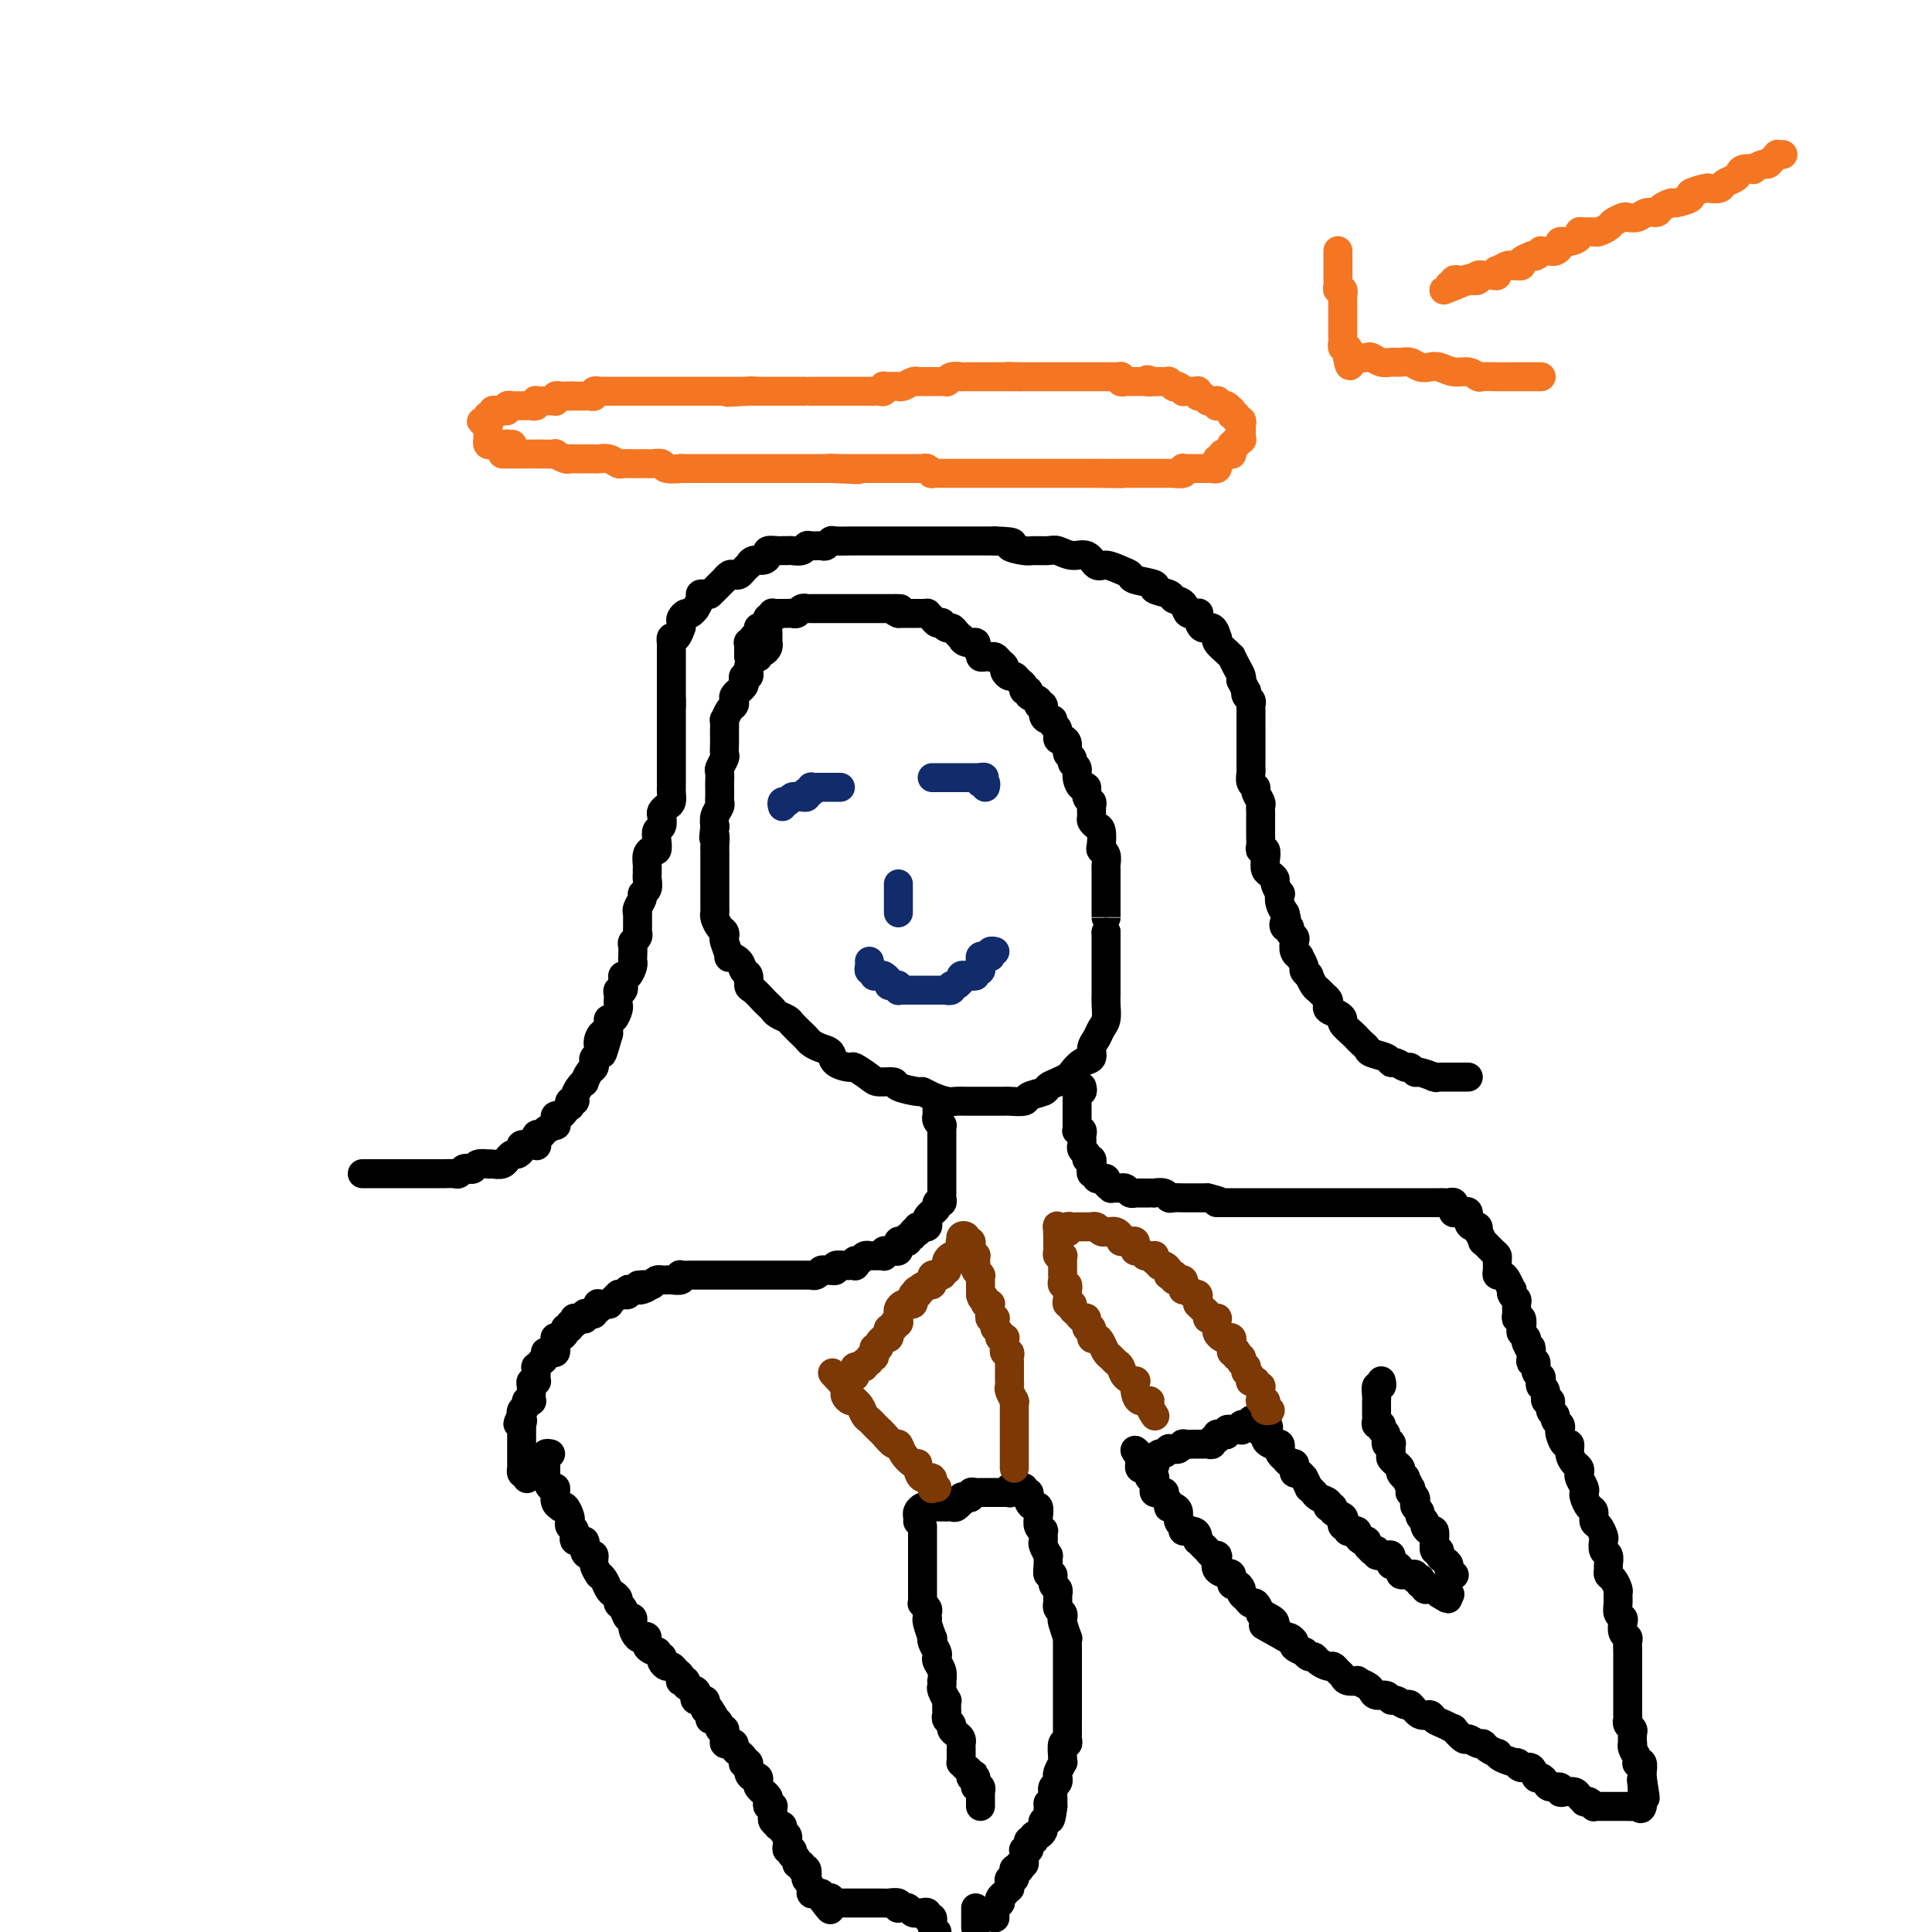 <svg viewBox='0 0 400 400' version='1.1' xmlns='http://www.w3.org/2000/svg' xmlns:xlink='http://www.w3.org/1999/xlink'><g fill='none' stroke='#000000' stroke-width='6' stroke-linecap='round' stroke-linejoin='round'><path d='M159,131c-0.000,0.453 -0.000,0.905 0,1c0.000,0.095 0.001,-0.168 0,0c-0.001,0.168 -0.003,0.767 0,1c0.003,0.233 0.011,0.100 0,0c-0.011,-0.100 -0.041,-0.167 0,0c0.041,0.167 0.154,0.566 0,1c-0.154,0.434 -0.577,0.901 -1,1c-0.423,0.099 -0.848,-0.171 -1,0c-0.152,0.171 -0.030,0.784 0,1c0.030,0.216 -0.030,0.034 0,0c0.030,-0.034 0.151,0.081 0,0c-0.151,-0.081 -0.575,-0.357 -1,0c-0.425,0.357 -0.849,1.349 -1,2c-0.151,0.651 -0.027,0.962 0,1c0.027,0.038 -0.044,-0.197 0,0c0.044,0.197 0.204,0.827 0,1c-0.204,0.173 -0.772,-0.112 -1,0c-0.228,0.112 -0.117,0.622 0,1c0.117,0.378 0.242,0.626 0,1c-0.242,0.374 -0.849,0.874 -1,1c-0.151,0.126 0.153,-0.122 0,0c-0.153,0.122 -0.763,0.615 -1,1c-0.237,0.385 -0.102,0.662 0,1c0.102,0.338 0.171,0.737 0,1c-0.171,0.263 -0.582,0.389 -1,1c-0.418,0.611 -0.844,1.707 -1,2c-0.156,0.293 -0.042,-0.216 0,0c0.042,0.216 0.012,1.156 0,2c-0.012,0.844 -0.007,1.592 0,2c0.007,0.408 0.016,0.475 0,1c-0.016,0.525 -0.057,1.507 0,2c0.057,0.493 0.211,0.498 0,1c-0.211,0.502 -0.789,1.500 -1,2c-0.211,0.500 -0.057,0.501 0,1c0.057,0.499 0.016,1.495 0,2c-0.016,0.505 -0.008,0.519 0,1c0.008,0.481 0.016,1.429 0,2c-0.016,0.571 -0.057,0.766 0,1c0.057,0.234 0.211,0.506 0,1c-0.211,0.494 -0.788,1.210 -1,2c-0.212,0.790 -0.061,1.654 0,2c0.061,0.346 0.030,0.173 0,0'/><path d='M148,171c-0.464,4.058 -0.124,2.204 0,2c0.124,-0.204 0.033,1.241 0,2c-0.033,0.759 -0.009,0.833 0,1c0.009,0.167 0.002,0.428 0,1c-0.002,0.572 -0.001,1.454 0,2c0.001,0.546 0.000,0.756 0,1c-0.000,0.244 -0.000,0.521 0,1c0.000,0.479 0.000,1.161 0,2c-0.000,0.839 -0.001,1.834 0,2c0.001,0.166 0.003,-0.499 0,0c-0.003,0.499 -0.011,2.161 0,3c0.011,0.839 0.042,0.855 0,1c-0.042,0.145 -0.156,0.418 0,1c0.156,0.582 0.582,1.474 1,2c0.418,0.526 0.828,0.687 1,1c0.172,0.313 0.105,0.779 0,1c-0.105,0.221 -0.250,0.196 0,1c0.250,0.804 0.894,2.438 1,3c0.106,0.562 -0.326,0.053 0,0c0.326,-0.053 1.410,0.352 2,1c0.590,0.648 0.687,1.539 1,2c0.313,0.461 0.843,0.491 1,1c0.157,0.509 -0.060,1.498 0,2c0.060,0.502 0.396,0.516 1,1c0.604,0.484 1.475,1.439 2,2c0.525,0.561 0.703,0.727 1,1c0.297,0.273 0.713,0.654 1,1c0.287,0.346 0.444,0.656 1,1c0.556,0.344 1.510,0.722 2,1c0.490,0.278 0.515,0.456 1,1c0.485,0.544 1.430,1.454 2,2c0.570,0.546 0.767,0.727 1,1c0.233,0.273 0.504,0.638 1,1c0.496,0.362 1.216,0.722 2,1c0.784,0.278 1.632,0.473 2,1c0.368,0.527 0.257,1.385 1,2c0.743,0.615 2.340,0.987 3,1c0.660,0.013 0.383,-0.334 1,0c0.617,0.334 2.127,1.347 3,2c0.873,0.653 1.108,0.945 2,1c0.892,0.055 2.440,-0.126 3,0c0.560,0.126 0.132,0.559 1,1c0.868,0.441 3.034,0.889 4,1c0.966,0.111 0.733,-0.114 1,0c0.267,0.114 1.034,0.566 2,1c0.966,0.434 2.130,0.848 3,1c0.870,0.152 1.446,0.041 2,0c0.554,-0.041 1.088,-0.011 2,0c0.912,0.011 2.203,0.004 3,0c0.797,-0.004 1.100,-0.004 2,0c0.900,0.004 2.395,0.012 3,0c0.605,-0.012 0.318,-0.045 1,0c0.682,0.045 2.332,0.167 3,0c0.668,-0.167 0.354,-0.622 1,-1c0.646,-0.378 2.252,-0.677 3,-1c0.748,-0.323 0.637,-0.668 1,-1c0.363,-0.332 1.201,-0.651 2,-1c0.799,-0.349 1.558,-0.726 2,-1c0.442,-0.274 0.566,-0.443 1,-1c0.434,-0.557 1.177,-1.500 2,-2c0.823,-0.500 1.727,-0.556 2,-1c0.273,-0.444 -0.085,-1.278 0,-2c0.085,-0.722 0.611,-1.334 1,-2c0.389,-0.666 0.640,-1.386 1,-2c0.360,-0.614 0.828,-1.122 1,-2c0.172,-0.878 0.046,-2.127 0,-3c-0.046,-0.873 -0.012,-1.370 0,-2c0.012,-0.630 0.003,-1.394 0,-2c-0.003,-0.606 -0.001,-1.055 0,-2c0.001,-0.945 0.000,-2.387 0,-3c-0.000,-0.613 -0.000,-0.396 0,-1c0.000,-0.604 0.000,-2.030 0,-3c-0.000,-0.970 -0.000,-1.485 0,-2'/><path d='M229,193c-0.000,-3.002 -0.000,-3.006 0,-3c0.000,0.006 0.000,0.023 0,-1c-0.000,-1.023 -0.000,-3.085 0,-4c0.000,-0.915 0.001,-0.683 0,-1c-0.001,-0.317 -0.004,-1.185 0,-2c0.004,-0.815 0.015,-1.578 0,-2c-0.015,-0.422 -0.056,-0.502 0,-1c0.056,-0.498 0.208,-1.415 0,-2c-0.208,-0.585 -0.778,-0.840 -1,-1c-0.222,-0.160 -0.098,-0.227 0,-1c0.098,-0.773 0.170,-2.252 0,-3c-0.170,-0.748 -0.580,-0.764 -1,-1c-0.420,-0.236 -0.848,-0.692 -1,-1c-0.152,-0.308 -0.026,-0.469 0,-1c0.026,-0.531 -0.048,-1.433 0,-2c0.048,-0.567 0.219,-0.799 0,-1c-0.219,-0.201 -0.828,-0.372 -1,-1c-0.172,-0.628 0.093,-1.712 0,-2c-0.093,-0.288 -0.546,0.221 -1,0c-0.454,-0.221 -0.910,-1.172 -1,-2c-0.090,-0.828 0.187,-1.535 0,-2c-0.187,-0.465 -0.837,-0.689 -1,-1c-0.163,-0.311 0.163,-0.708 0,-1c-0.163,-0.292 -0.813,-0.477 -1,-1c-0.187,-0.523 0.090,-1.383 0,-2c-0.090,-0.617 -0.545,-0.992 -1,-1c-0.455,-0.008 -0.909,0.352 -1,0c-0.091,-0.352 0.182,-1.417 0,-2c-0.182,-0.583 -0.818,-0.686 -1,-1c-0.182,-0.314 0.091,-0.840 0,-1c-0.091,-0.160 -0.544,0.045 -1,0c-0.456,-0.045 -0.915,-0.340 -1,-1c-0.085,-0.660 0.203,-1.683 0,-2c-0.203,-0.317 -0.895,0.074 -1,0c-0.105,-0.074 0.379,-0.611 0,-1c-0.379,-0.389 -1.621,-0.629 -2,-1c-0.379,-0.371 0.106,-0.874 0,-1c-0.106,-0.126 -0.802,0.125 -1,0c-0.198,-0.125 0.101,-0.625 0,-1c-0.101,-0.375 -0.601,-0.625 -1,-1c-0.399,-0.375 -0.698,-0.874 -1,-1c-0.302,-0.126 -0.606,0.120 -1,0c-0.394,-0.120 -0.879,-0.606 -1,-1c-0.121,-0.394 0.123,-0.694 0,-1c-0.123,-0.306 -0.611,-0.617 -1,-1c-0.389,-0.383 -0.677,-0.838 -1,-1c-0.323,-0.162 -0.679,-0.032 -1,0c-0.321,0.032 -0.606,-0.034 -1,0c-0.394,0.034 -0.897,0.168 -1,0c-0.103,-0.168 0.193,-0.637 0,-1c-0.193,-0.363 -0.874,-0.618 -1,-1c-0.126,-0.382 0.303,-0.890 0,-1c-0.303,-0.110 -1.338,0.177 -2,0c-0.662,-0.177 -0.951,-0.817 -1,-1c-0.049,-0.183 0.140,0.091 0,0c-0.140,-0.091 -0.611,-0.546 -1,-1c-0.389,-0.454 -0.696,-0.905 -1,-1c-0.304,-0.095 -0.606,0.168 -1,0c-0.394,-0.168 -0.880,-0.767 -1,-1c-0.120,-0.233 0.126,-0.101 0,0c-0.126,0.101 -0.625,0.171 -1,0c-0.375,-0.171 -0.626,-0.582 -1,-1c-0.374,-0.418 -0.871,-0.844 -1,-1c-0.129,-0.156 0.110,-0.042 0,0c-0.110,0.042 -0.568,0.011 -1,0c-0.432,-0.011 -0.837,-0.003 -1,0c-0.163,0.003 -0.085,0.001 0,0c0.085,-0.001 0.178,-0.000 0,0c-0.178,0.000 -0.625,0.000 -1,0c-0.375,-0.000 -0.678,-0.000 -1,0c-0.322,0.000 -0.663,0.000 -1,0c-0.337,-0.000 -0.668,-0.000 -1,0'/><path d='M186,127c-2.488,-1.155 -0.708,-1.041 0,-1c0.708,0.041 0.345,0.011 0,0c-0.345,-0.011 -0.671,-0.003 -1,0c-0.329,0.003 -0.662,0.001 -1,0c-0.338,-0.001 -0.682,-0.000 -1,0c-0.318,0.000 -0.610,0.000 -1,0c-0.390,-0.000 -0.878,-0.000 -1,0c-0.122,0.000 0.121,0.000 0,0c-0.121,-0.000 -0.606,-0.000 -1,0c-0.394,0.000 -0.697,0.000 -1,0c-0.303,-0.000 -0.606,-0.000 -1,0c-0.394,0.000 -0.879,0.000 -1,0c-0.121,-0.000 0.121,-0.000 0,0c-0.121,0.000 -0.606,-0.000 -1,0c-0.394,0.000 -0.697,0.000 -1,0c-0.303,-0.000 -0.606,-0.000 -1,0c-0.394,0.000 -0.880,0.000 -1,0c-0.120,-0.000 0.126,-0.000 0,0c-0.126,0.000 -0.625,0.000 -1,0c-0.375,-0.000 -0.626,-0.000 -1,0c-0.374,0.000 -0.870,0.000 -1,0c-0.130,-0.000 0.105,-0.000 0,0c-0.105,0.000 -0.549,0.000 -1,0c-0.451,-0.000 -0.908,-0.001 -1,0c-0.092,0.001 0.183,0.004 0,0c-0.183,-0.004 -0.822,-0.015 -1,0c-0.178,0.015 0.106,0.057 0,0c-0.106,-0.057 -0.603,-0.211 -1,0c-0.397,0.211 -0.694,0.789 -1,1c-0.306,0.211 -0.622,0.057 -1,0c-0.378,-0.057 -0.819,-0.015 -1,0c-0.181,0.015 -0.104,0.004 0,0c0.104,-0.004 0.234,-0.001 0,0c-0.234,0.001 -0.834,-0.001 -1,0c-0.166,0.001 0.100,0.004 0,0c-0.100,-0.004 -0.566,-0.015 -1,0c-0.434,0.015 -0.834,0.056 -1,0c-0.166,-0.056 -0.096,-0.208 0,0c0.096,0.208 0.219,0.778 0,1c-0.219,0.222 -0.780,0.098 -1,0c-0.220,-0.098 -0.097,-0.170 0,0c0.097,0.170 0.170,0.581 0,1c-0.170,0.419 -0.582,0.847 -1,1c-0.418,0.153 -0.843,0.031 -1,0c-0.157,-0.031 -0.046,0.031 0,0c0.046,-0.031 0.027,-0.153 0,0c-0.027,0.153 -0.064,0.581 0,1c0.064,0.419 0.227,0.829 0,1c-0.227,0.171 -0.846,0.101 -1,0c-0.154,-0.101 0.155,-0.235 0,0c-0.155,0.235 -0.774,0.837 -1,1c-0.226,0.163 -0.061,-0.114 0,0c0.061,0.114 0.016,0.619 0,1c-0.016,0.381 -0.004,0.638 0,1c0.004,0.362 0.001,0.829 0,1c-0.001,0.171 -0.000,0.046 0,0c0.000,-0.046 0.000,-0.013 0,0c-0.000,0.013 -0.000,0.007 0,0'/><path d='M139,146c0.000,0.119 0.000,0.238 0,0c-0.000,-0.238 -0.000,-0.834 0,-1c0.000,-0.166 0.000,0.096 0,0c-0.000,-0.096 -0.000,-0.552 0,-1c0.000,-0.448 0.000,-0.890 0,-1c-0.000,-0.110 -0.000,0.111 0,0c0.000,-0.111 0.000,-0.555 0,-1c-0.000,-0.445 -0.000,-0.892 0,-1c0.000,-0.108 0.000,0.121 0,0c-0.000,-0.121 -0.000,-0.594 0,-1c0.000,-0.406 0.000,-0.747 0,-1c-0.000,-0.253 -0.000,-0.419 0,-1c0.000,-0.581 0.000,-1.576 0,-2c-0.000,-0.424 -0.001,-0.276 0,0c0.001,0.276 0.003,0.678 0,0c-0.003,-0.678 -0.011,-2.438 0,-3c0.011,-0.562 0.041,0.075 0,0c-0.041,-0.075 -0.154,-0.860 0,-1c0.154,-0.140 0.576,0.366 1,0c0.424,-0.366 0.849,-1.605 1,-2c0.151,-0.395 0.029,0.053 0,0c-0.029,-0.053 0.035,-0.607 0,-1c-0.035,-0.393 -0.168,-0.625 0,-1c0.168,-0.375 0.637,-0.892 1,-1c0.363,-0.108 0.618,0.191 1,0c0.382,-0.191 0.890,-0.874 1,-1c0.110,-0.126 -0.177,0.306 0,0c0.177,-0.306 0.818,-1.350 1,-2c0.182,-0.650 -0.096,-0.905 0,-1c0.096,-0.095 0.565,-0.028 1,0c0.435,0.028 0.837,0.019 1,0c0.163,-0.019 0.086,-0.048 0,0c-0.086,0.048 -0.182,0.171 0,0c0.182,-0.171 0.640,-0.638 1,-1c0.360,-0.362 0.621,-0.619 1,-1c0.379,-0.381 0.875,-0.886 1,-1c0.125,-0.114 -0.121,0.163 0,0c0.121,-0.163 0.611,-0.766 1,-1c0.389,-0.234 0.678,-0.100 1,0c0.322,0.100 0.677,0.166 1,0c0.323,-0.166 0.615,-0.566 1,-1c0.385,-0.434 0.864,-0.904 1,-1c0.136,-0.096 -0.070,0.181 0,0c0.070,-0.181 0.418,-0.819 1,-1c0.582,-0.181 1.399,0.095 2,0c0.601,-0.095 0.987,-0.561 1,-1c0.013,-0.439 -0.348,-0.850 0,-1c0.348,-0.150 1.406,-0.039 2,0c0.594,0.039 0.723,0.007 1,0c0.277,-0.007 0.703,0.012 1,0c0.297,-0.012 0.465,-0.056 1,0c0.535,0.056 1.439,0.212 2,0c0.561,-0.212 0.781,-0.793 1,-1c0.219,-0.207 0.438,-0.041 1,0c0.562,0.041 1.468,-0.041 2,0c0.532,0.041 0.690,0.207 1,0c0.310,-0.207 0.773,-0.788 1,-1c0.227,-0.212 0.217,-0.057 1,0c0.783,0.057 2.358,0.015 3,0c0.642,-0.015 0.351,-0.004 1,0c0.649,0.004 2.238,0.001 3,0c0.762,-0.001 0.696,-0.000 1,0c0.304,0.000 0.977,0.000 2,0c1.023,-0.000 2.395,-0.000 3,0c0.605,0.000 0.444,0.000 1,0c0.556,-0.000 1.829,-0.000 3,0c1.171,0.000 2.238,0.000 3,0c0.762,-0.000 1.218,-0.000 2,0c0.782,0.000 1.890,0.000 3,0c1.110,-0.000 2.222,-0.000 3,0c0.778,0.000 1.222,0.000 2,0c0.778,-0.000 1.889,-0.000 3,0'/><path d='M206,112c5.624,0.165 3.183,0.579 3,1c-0.183,0.421 1.893,0.849 3,1c1.107,0.151 1.245,0.024 2,0c0.755,-0.024 2.128,0.054 3,0c0.872,-0.054 1.244,-0.240 2,0c0.756,0.240 1.897,0.904 3,1c1.103,0.096 2.170,-0.378 3,0c0.830,0.378 1.423,1.607 2,2c0.577,0.393 1.137,-0.049 2,0c0.863,0.049 2.028,0.591 3,1c0.972,0.409 1.749,0.687 2,1c0.251,0.313 -0.026,0.662 1,1c1.026,0.338 3.354,0.667 4,1c0.646,0.333 -0.389,0.671 0,1c0.389,0.329 2.203,0.649 3,1c0.797,0.351 0.578,0.735 1,1c0.422,0.265 1.486,0.412 2,1c0.514,0.588 0.480,1.616 1,2c0.520,0.384 1.596,0.125 2,0c0.404,-0.125 0.136,-0.117 0,0c-0.136,0.117 -0.141,0.342 0,1c0.141,0.658 0.428,1.747 1,2c0.572,0.253 1.428,-0.332 2,0c0.572,0.332 0.861,1.582 1,2c0.139,0.418 0.127,0.005 0,0c-0.127,-0.005 -0.371,0.397 0,1c0.371,0.603 1.357,1.408 2,2c0.643,0.592 0.943,0.972 1,1c0.057,0.028 -0.129,-0.296 0,0c0.129,0.296 0.574,1.211 1,2c0.426,0.789 0.832,1.450 1,2c0.168,0.550 0.096,0.987 0,1c-0.096,0.013 -0.218,-0.400 0,0c0.218,0.400 0.776,1.613 1,2c0.224,0.387 0.112,-0.052 0,0c-0.112,0.052 -0.226,0.596 0,1c0.226,0.404 0.793,0.668 1,1c0.207,0.332 0.056,0.733 0,1c-0.056,0.267 -0.015,0.399 0,1c0.015,0.601 0.004,1.670 0,2c-0.004,0.330 -0.001,-0.081 0,0c0.001,0.081 0.000,0.652 0,1c-0.000,0.348 -0.000,0.474 0,1c0.000,0.526 0.000,1.454 0,2c-0.000,0.546 -0.000,0.710 0,1c0.000,0.290 0.000,0.707 0,1c-0.000,0.293 -0.001,0.463 0,1c0.001,0.537 0.004,1.439 0,2c-0.004,0.561 -0.016,0.779 0,1c0.016,0.221 0.061,0.444 0,1c-0.061,0.556 -0.226,1.444 0,2c0.226,0.556 0.845,0.779 1,1c0.155,0.221 -0.155,0.440 0,1c0.155,0.560 0.773,1.460 1,2c0.227,0.540 0.061,0.721 0,1c-0.061,0.279 -0.016,0.655 0,1c0.016,0.345 0.005,0.659 0,1c-0.005,0.341 -0.002,0.708 0,1c0.002,0.292 0.004,0.507 0,1c-0.004,0.493 -0.015,1.262 0,2c0.015,0.738 0.056,1.444 0,2c-0.056,0.556 -0.208,0.961 0,1c0.208,0.039 0.778,-0.287 1,0c0.222,0.287 0.097,1.189 0,2c-0.097,0.811 -0.166,1.532 0,2c0.166,0.468 0.567,0.684 1,1c0.433,0.316 0.900,0.731 1,1c0.100,0.269 -0.166,0.391 0,1c0.166,0.609 0.763,1.705 1,2c0.237,0.295 0.115,-0.209 0,0c-0.115,0.209 -0.223,1.133 0,2c0.223,0.867 0.778,1.676 1,2c0.222,0.324 0.111,0.162 0,0'/><path d='M266,189c0.791,2.400 0.268,1.900 0,2c-0.268,0.100 -0.282,0.799 0,1c0.282,0.201 0.859,-0.098 1,0c0.141,0.098 -0.154,0.591 0,1c0.154,0.409 0.758,0.735 1,1c0.242,0.265 0.121,0.470 0,1c-0.121,0.530 -0.244,1.384 0,2c0.244,0.616 0.854,0.992 1,1c0.146,0.008 -0.172,-0.354 0,0c0.172,0.354 0.834,1.422 1,2c0.166,0.578 -0.163,0.666 0,1c0.163,0.334 0.817,0.916 1,1c0.183,0.084 -0.105,-0.328 0,0c0.105,0.328 0.603,1.397 1,2c0.397,0.603 0.693,0.739 1,1c0.307,0.261 0.625,0.647 1,1c0.375,0.353 0.809,0.672 1,1c0.191,0.328 0.140,0.664 0,1c-0.140,0.336 -0.371,0.671 0,1c0.371,0.329 1.342,0.651 2,1c0.658,0.349 1.002,0.723 1,1c-0.002,0.277 -0.351,0.455 0,1c0.351,0.545 1.401,1.455 2,2c0.599,0.545 0.745,0.723 1,1c0.255,0.277 0.618,0.653 1,1c0.382,0.347 0.784,0.666 1,1c0.216,0.334 0.247,0.682 1,1c0.753,0.318 2.229,0.606 3,1c0.771,0.394 0.837,0.894 1,1c0.163,0.106 0.423,-0.183 1,0c0.577,0.183 1.472,0.837 2,1c0.528,0.163 0.688,-0.167 1,0c0.312,0.167 0.776,0.829 1,1c0.224,0.171 0.209,-0.150 1,0c0.791,0.150 2.387,0.772 3,1c0.613,0.228 0.241,0.061 0,0c-0.241,-0.061 -0.353,-0.016 0,0c0.353,0.016 1.169,0.004 2,0c0.831,-0.004 1.675,-0.001 2,0c0.325,0.001 0.129,0.000 0,0c-0.129,-0.000 -0.192,-0.000 0,0c0.192,0.000 0.640,0.000 1,0c0.360,-0.000 0.633,-0.000 1,0c0.367,0.000 0.830,0.000 1,0c0.170,-0.000 0.049,-0.000 0,0c-0.049,0.000 -0.024,0.000 0,0'/><path d='M139,145c0.000,-0.127 0.000,-0.255 0,0c-0.000,0.255 -0.000,0.891 0,1c0.000,0.109 0.000,-0.309 0,0c-0.000,0.309 -0.000,1.343 0,2c0.000,0.657 0.000,0.935 0,1c-0.000,0.065 -0.000,-0.085 0,0c0.000,0.085 0.000,0.404 0,1c-0.000,0.596 -0.000,1.468 0,2c0.000,0.532 0.000,0.724 0,1c-0.000,0.276 -0.000,0.638 0,1c0.000,0.362 0.000,0.726 0,1c-0.000,0.274 -0.000,0.458 0,1c0.000,0.542 0.000,1.441 0,2c-0.000,0.559 -0.000,0.779 0,1c0.000,0.221 0.001,0.444 0,1c-0.001,0.556 -0.003,1.444 0,2c0.003,0.556 0.011,0.779 0,1c-0.011,0.221 -0.042,0.439 0,1c0.042,0.561 0.156,1.464 0,2c-0.156,0.536 -0.581,0.706 -1,1c-0.419,0.294 -0.830,0.711 -1,1c-0.170,0.289 -0.097,0.449 0,1c0.097,0.551 0.219,1.492 0,2c-0.219,0.508 -0.781,0.583 -1,1c-0.219,0.417 -0.097,1.176 0,2c0.097,0.824 0.170,1.712 0,2c-0.170,0.288 -0.581,-0.025 -1,0c-0.419,0.025 -0.845,0.387 -1,1c-0.155,0.613 -0.041,1.477 0,2c0.041,0.523 0.007,0.704 0,1c-0.007,0.296 0.013,0.708 0,1c-0.013,0.292 -0.060,0.463 0,1c0.060,0.537 0.226,1.441 0,2c-0.226,0.559 -0.845,0.774 -1,1c-0.155,0.226 0.155,0.463 0,1c-0.155,0.537 -0.774,1.372 -1,2c-0.226,0.628 -0.060,1.047 0,1c0.060,-0.047 0.012,-0.559 0,0c-0.012,0.559 0.011,2.190 0,3c-0.011,0.810 -0.055,0.798 0,1c0.055,0.202 0.211,0.618 0,1c-0.211,0.382 -0.788,0.731 -1,1c-0.212,0.269 -0.060,0.458 0,1c0.060,0.542 0.026,1.437 0,2c-0.026,0.563 -0.046,0.794 0,1c0.046,0.206 0.157,0.389 0,1c-0.157,0.611 -0.582,1.651 -1,2c-0.418,0.349 -0.830,0.005 -1,0c-0.170,-0.005 -0.098,0.327 0,1c0.098,0.673 0.222,1.686 0,2c-0.222,0.314 -0.791,-0.072 -1,0c-0.209,0.072 -0.059,0.601 0,1c0.059,0.399 0.026,0.667 0,1c-0.026,0.333 -0.045,0.733 0,1c0.045,0.267 0.156,0.403 0,1c-0.156,0.597 -0.578,1.655 -1,2c-0.422,0.345 -0.844,-0.022 -1,0c-0.156,0.022 -0.044,0.435 0,1c0.044,0.565 0.022,1.283 0,2'/><path d='M126,214c-2.178,7.681 -1.123,2.884 -1,1c0.123,-1.884 -0.685,-0.856 -1,0c-0.315,0.856 -0.136,1.539 0,2c0.136,0.461 0.230,0.700 0,1c-0.230,0.300 -0.784,0.663 -1,1c-0.216,0.337 -0.096,0.650 0,1c0.096,0.350 0.167,0.737 0,1c-0.167,0.263 -0.570,0.403 -1,1c-0.430,0.597 -0.885,1.653 -1,2c-0.115,0.347 0.109,-0.013 0,0c-0.109,0.013 -0.551,0.400 -1,1c-0.449,0.600 -0.904,1.414 -1,2c-0.096,0.586 0.167,0.944 0,1c-0.167,0.056 -0.766,-0.191 -1,0c-0.234,0.191 -0.105,0.821 0,1c0.105,0.179 0.186,-0.093 0,0c-0.186,0.093 -0.639,0.551 -1,1c-0.361,0.449 -0.631,0.890 -1,1c-0.369,0.110 -0.838,-0.112 -1,0c-0.162,0.112 -0.018,0.556 0,1c0.018,0.444 -0.090,0.887 0,1c0.090,0.113 0.378,-0.106 0,0c-0.378,0.106 -1.421,0.536 -2,1c-0.579,0.464 -0.695,0.961 -1,1c-0.305,0.039 -0.797,-0.382 -1,0c-0.203,0.382 -0.115,1.566 0,2c0.115,0.434 0.256,0.119 0,0c-0.256,-0.119 -0.909,-0.042 -1,0c-0.091,0.042 0.379,0.049 0,0c-0.379,-0.049 -1.608,-0.153 -2,0c-0.392,0.153 0.053,0.562 0,1c-0.053,0.438 -0.605,0.906 -1,1c-0.395,0.094 -0.634,-0.185 -1,0c-0.366,0.185 -0.859,0.834 -1,1c-0.141,0.166 0.069,-0.151 0,0c-0.069,0.151 -0.418,0.772 -1,1c-0.582,0.228 -1.399,0.065 -2,0c-0.601,-0.065 -0.987,-0.031 -1,0c-0.013,0.031 0.348,0.060 0,0c-0.348,-0.060 -1.403,-0.208 -2,0c-0.597,0.208 -0.736,0.774 -1,1c-0.264,0.226 -0.653,0.113 -1,0c-0.347,-0.113 -0.653,-0.226 -1,0c-0.347,0.226 -0.735,0.793 -1,1c-0.265,0.207 -0.409,0.056 -1,0c-0.591,-0.056 -1.631,-0.015 -2,0c-0.369,0.015 -0.067,0.004 0,0c0.067,-0.004 -0.100,-0.001 -1,0c-0.900,0.001 -2.532,0.000 -3,0c-0.468,-0.000 0.226,-0.000 0,0c-0.226,0.000 -1.374,0.000 -2,0c-0.626,-0.000 -0.731,-0.000 -1,0c-0.269,0.000 -0.703,0.000 -1,0c-0.297,-0.000 -0.457,-0.000 -1,0c-0.543,0.000 -1.469,0.000 -2,0c-0.531,-0.000 -0.667,-0.000 -1,0c-0.333,0.000 -0.862,0.000 -1,0c-0.138,-0.000 0.117,-0.000 0,0c-0.117,0.000 -0.606,0.000 -1,0c-0.394,-0.000 -0.693,-0.000 -1,0c-0.307,0.000 -0.621,0.000 -1,0c-0.379,-0.000 -0.823,-0.000 -1,0c-0.177,0.000 -0.089,0.000 0,0'/></g>
<g fill='none' stroke='#F47623' stroke-width='6' stroke-linecap='round' stroke-linejoin='round'><path d='M104,94c0.458,0.000 0.915,0.000 1,0c0.085,-0.000 -0.204,-0.000 0,0c0.204,0.000 0.899,0.000 1,0c0.101,-0.000 -0.394,-0.000 0,0c0.394,0.000 1.677,0.000 2,0c0.323,-0.000 -0.314,-0.000 0,0c0.314,0.000 1.581,0.000 2,0c0.419,-0.000 -0.009,-0.001 0,0c0.009,0.001 0.454,0.004 1,0c0.546,-0.004 1.193,-0.015 2,0c0.807,0.015 1.774,0.057 2,0c0.226,-0.057 -0.287,-0.211 0,0c0.287,0.211 1.376,0.789 2,1c0.624,0.211 0.782,0.057 1,0c0.218,-0.057 0.495,-0.016 1,0c0.505,0.016 1.239,0.008 2,0c0.761,-0.008 1.551,-0.016 2,0c0.449,0.016 0.558,0.057 1,0c0.442,-0.057 1.216,-0.211 2,0c0.784,0.211 1.576,0.789 2,1c0.424,0.211 0.480,0.057 1,0c0.520,-0.057 1.506,-0.016 2,0c0.494,0.016 0.497,0.008 1,0c0.503,-0.008 1.506,-0.016 2,0c0.494,0.016 0.480,0.057 1,0c0.520,-0.057 1.576,-0.211 2,0c0.424,0.211 0.217,0.789 1,1c0.783,0.211 2.557,0.057 3,0c0.443,-0.057 -0.443,-0.015 0,0c0.443,0.015 2.217,0.004 3,0c0.783,-0.004 0.576,-0.001 1,0c0.424,0.001 1.479,0.000 2,0c0.521,-0.000 0.507,-0.000 1,0c0.493,0.000 1.493,0.000 2,0c0.507,-0.000 0.521,-0.000 1,0c0.479,0.000 1.424,0.000 2,0c0.576,-0.000 0.784,-0.000 1,0c0.216,0.000 0.442,0.000 1,0c0.558,-0.000 1.450,-0.000 2,0c0.550,0.000 0.759,0.000 1,0c0.241,-0.000 0.515,-0.000 1,0c0.485,0.000 1.180,0.000 2,0c0.820,-0.000 1.764,-0.000 2,0c0.236,0.000 -0.235,0.000 0,0c0.235,-0.000 1.175,-0.000 2,0c0.825,0.000 1.535,0.000 2,0c0.465,-0.000 0.685,-0.000 1,0c0.315,0.000 0.724,0.000 1,0c0.276,-0.000 0.421,-0.000 1,0c0.579,0.000 1.594,0.000 2,0c0.406,-0.000 0.203,0.000 0,0'/><path d='M172,97c10.713,0.464 3.497,0.124 1,0c-2.497,-0.124 -0.274,-0.033 1,0c1.274,0.033 1.598,0.009 2,0c0.402,-0.009 0.881,-0.002 1,0c0.119,0.002 -0.123,0.001 0,0c0.123,-0.001 0.610,-0.000 1,0c0.390,0.000 0.683,0.000 1,0c0.317,-0.000 0.658,-0.000 1,0c0.342,0.000 0.687,0.000 1,0c0.313,-0.000 0.596,-0.000 1,0c0.404,0.000 0.931,0.000 1,0c0.069,-0.000 -0.319,-0.000 0,0c0.319,0.000 1.346,0.000 2,0c0.654,-0.000 0.935,-0.000 1,0c0.065,0.000 -0.088,0.000 0,0c0.088,-0.000 0.415,-0.000 1,0c0.585,0.000 1.428,0.000 2,0c0.572,-0.000 0.874,-0.001 1,0c0.126,0.001 0.077,0.004 0,0c-0.077,-0.004 -0.180,-0.015 0,0c0.180,0.015 0.645,0.057 1,0c0.355,-0.057 0.602,-0.211 1,0c0.398,0.211 0.948,0.789 1,1c0.052,0.211 -0.393,0.057 0,0c0.393,-0.057 1.625,-0.015 2,0c0.375,0.015 -0.107,0.004 0,0c0.107,-0.004 0.803,-0.001 1,0c0.197,0.001 -0.105,0.000 0,0c0.105,-0.000 0.616,-0.000 1,0c0.384,0.000 0.642,0.000 1,0c0.358,-0.000 0.817,-0.000 1,0c0.183,0.000 0.090,0.000 0,0c-0.090,-0.000 -0.178,-0.000 0,0c0.178,0.000 0.622,0.000 1,0c0.378,-0.000 0.689,-0.000 1,0c0.311,0.000 0.622,0.000 1,0c0.378,-0.000 0.822,-0.000 1,0c0.178,0.000 0.090,0.000 0,0c-0.090,-0.000 -0.183,-0.000 0,0c0.183,0.000 0.640,0.000 1,0c0.360,-0.000 0.622,-0.000 1,0c0.378,0.000 0.871,0.000 1,0c0.129,-0.000 -0.106,-0.000 0,0c0.106,0.000 0.553,0.000 1,0c0.447,-0.000 0.893,-0.000 1,0c0.107,0.000 -0.125,0.000 0,0c0.125,-0.000 0.608,-0.000 1,0c0.392,0.000 0.693,0.000 1,0c0.307,0.000 0.621,-0.000 1,0c0.379,0.000 0.823,0.000 1,0c0.177,0.000 0.089,-0.000 0,0c-0.089,0.000 -0.177,0.000 0,0c0.177,0.000 0.621,-0.000 1,0c0.379,0.000 0.694,0.000 1,0c0.306,0.000 0.603,-0.000 1,0c0.397,0.000 0.894,0.000 1,0c0.106,0.000 -0.178,-0.000 0,0c0.178,0.000 0.817,0.000 1,0c0.183,0.000 -0.092,-0.000 0,0c0.092,0.000 0.550,0.000 1,0c0.450,0.000 0.890,-0.000 1,0c0.110,0.000 -0.111,0.000 0,0c0.111,0.000 0.555,-0.000 1,0c0.445,0.000 0.893,0.000 1,0c0.107,0.000 -0.126,-0.000 0,0c0.126,0.000 0.612,0.000 1,0c0.388,0.000 0.678,-0.000 1,0c0.322,0.000 0.678,0.000 1,0c0.322,0.000 0.612,-0.000 1,0c0.388,0.000 0.874,0.000 1,0c0.126,0.000 -0.107,-0.000 0,0c0.107,0.000 0.553,0.000 1,0'/><path d='M227,98c8.979,0.155 3.925,0.041 2,0c-1.925,-0.041 -0.723,-0.011 0,0c0.723,0.011 0.967,0.003 1,0c0.033,-0.003 -0.146,-0.001 0,0c0.146,0.001 0.618,0.000 1,0c0.382,-0.000 0.676,-0.000 1,0c0.324,0.000 0.678,0.000 1,0c0.322,-0.000 0.611,-0.000 1,0c0.389,0.000 0.878,0.000 1,0c0.122,-0.000 -0.121,-0.000 0,0c0.121,0.000 0.607,0.000 1,0c0.393,-0.000 0.693,-0.000 1,0c0.307,0.000 0.621,0.000 1,0c0.379,-0.000 0.822,-0.000 1,0c0.178,0.000 0.090,0.000 0,0c-0.090,-0.000 -0.183,-0.000 0,0c0.183,0.000 0.642,0.000 1,0c0.358,-0.000 0.616,-0.000 1,0c0.384,0.000 0.895,0.001 1,0c0.105,-0.001 -0.196,-0.004 0,0c0.196,0.004 0.889,0.015 1,0c0.111,-0.015 -0.359,-0.057 0,0c0.359,0.057 1.549,0.211 2,0c0.451,-0.211 0.163,-0.789 0,-1c-0.163,-0.211 -0.202,-0.057 0,0c0.202,0.057 0.646,0.015 1,0c0.354,-0.015 0.619,-0.004 1,0c0.381,0.004 0.877,0.001 1,0c0.123,-0.001 -0.126,-0.001 0,0c0.126,0.001 0.626,0.001 1,0c0.374,-0.001 0.622,-0.004 1,0c0.378,0.004 0.886,0.015 1,0c0.114,-0.015 -0.165,-0.055 0,0c0.165,0.055 0.775,0.207 1,0c0.225,-0.207 0.064,-0.772 0,-1c-0.064,-0.228 -0.032,-0.117 0,0c0.032,0.117 0.064,0.242 0,0c-0.064,-0.242 -0.224,-0.850 0,-1c0.224,-0.150 0.830,0.157 1,0c0.170,-0.157 -0.098,-0.777 0,-1c0.098,-0.223 0.561,-0.050 1,0c0.439,0.050 0.853,-0.025 1,0c0.147,0.025 0.025,0.150 0,0c-0.025,-0.150 0.045,-0.576 0,-1c-0.045,-0.424 -0.204,-0.845 0,-1c0.204,-0.155 0.773,-0.044 1,0c0.227,0.044 0.114,0.022 0,0'/><path d='M256,92c0.713,-0.997 -0.005,-0.988 0,-1c0.005,-0.012 0.733,-0.045 1,0c0.267,0.045 0.072,0.170 0,0c-0.072,-0.170 -0.019,-0.633 0,-1c0.019,-0.367 0.006,-0.638 0,-1c-0.006,-0.362 -0.006,-0.814 0,-1c0.006,-0.186 0.017,-0.107 0,0c-0.017,0.107 -0.061,0.240 0,0c0.061,-0.240 0.226,-0.853 0,-1c-0.226,-0.147 -0.844,0.172 -1,0c-0.156,-0.172 0.151,-0.834 0,-1c-0.151,-0.166 -0.761,0.166 -1,0c-0.239,-0.166 -0.106,-0.829 0,-1c0.106,-0.171 0.186,0.151 0,0c-0.186,-0.151 -0.639,-0.776 -1,-1c-0.361,-0.224 -0.632,-0.046 -1,0c-0.368,0.046 -0.834,-0.041 -1,0c-0.166,0.041 -0.034,0.208 0,0c0.034,-0.208 -0.032,-0.792 0,-1c0.032,-0.208 0.163,-0.041 0,0c-0.163,0.041 -0.618,-0.045 -1,0c-0.382,0.045 -0.691,0.222 -1,0c-0.309,-0.222 -0.618,-0.844 -1,-1c-0.382,-0.156 -0.837,0.154 -1,0c-0.163,-0.154 -0.032,-0.773 0,-1c0.032,-0.227 -0.034,-0.061 0,0c0.034,0.061 0.167,0.017 0,0c-0.167,-0.017 -0.636,-0.008 -1,0c-0.364,0.008 -0.623,0.016 -1,0c-0.377,-0.016 -0.870,-0.056 -1,0c-0.130,0.056 0.105,0.207 0,0c-0.105,-0.207 -0.549,-0.774 -1,-1c-0.451,-0.226 -0.908,-0.113 -1,0c-0.092,0.113 0.183,0.226 0,0c-0.183,-0.226 -0.823,-0.793 -1,-1c-0.177,-0.207 0.110,-0.056 0,0c-0.110,0.056 -0.618,0.015 -1,0c-0.382,-0.015 -0.638,-0.004 -1,0c-0.362,0.004 -0.828,0.001 -1,0c-0.172,-0.001 -0.049,-0.000 0,0c0.049,0.000 0.025,0.000 0,0'/><path d='M239,79c-2.498,-0.774 -1.244,-0.207 -1,0c0.244,0.207 -0.522,0.056 -1,0c-0.478,-0.056 -0.667,-0.015 -1,0c-0.333,0.015 -0.810,0.004 -1,0c-0.190,-0.004 -0.093,0.000 0,0c0.093,-0.000 0.182,-0.004 0,0c-0.182,0.004 -0.637,0.015 -1,0c-0.363,-0.015 -0.636,-0.057 -1,0c-0.364,0.057 -0.820,0.211 -1,0c-0.180,-0.211 -0.086,-0.789 0,-1c0.086,-0.211 0.163,-0.057 0,0c-0.163,0.057 -0.565,0.015 -1,0c-0.435,-0.015 -0.904,-0.004 -1,0c-0.096,0.004 0.182,0.001 0,0c-0.182,-0.001 -0.823,-0.000 -1,0c-0.177,0.000 0.110,0.000 0,0c-0.110,-0.000 -0.617,-0.000 -1,0c-0.383,0.000 -0.642,0.000 -1,0c-0.358,-0.000 -0.816,-0.000 -1,0c-0.184,0.000 -0.096,0.000 0,0c0.096,-0.000 0.198,-0.000 0,0c-0.198,0.000 -0.698,0.000 -1,0c-0.302,-0.000 -0.406,-0.000 -1,0c-0.594,0.000 -1.679,0.000 -2,0c-0.321,-0.000 0.120,-0.000 0,0c-0.120,0.000 -0.802,0.000 -1,0c-0.198,-0.000 0.088,-0.000 0,0c-0.088,0.000 -0.549,0.000 -1,0c-0.451,-0.000 -0.890,-0.000 -1,0c-0.110,0.000 0.110,0.000 0,0c-0.110,-0.000 -0.551,-0.000 -1,0c-0.449,0.000 -0.908,0.000 -1,0c-0.092,-0.000 0.183,-0.000 0,0c-0.183,0.000 -0.822,0.000 -1,0c-0.178,0.000 0.106,0.000 0,0c-0.106,0.000 -0.603,0.000 -1,0c-0.397,0.000 -0.694,0.000 -1,0c-0.306,0.000 -0.621,0.000 -1,0c-0.379,0.000 -0.823,0.000 -1,0c-0.177,0.000 -0.086,0.000 0,0c0.086,0.000 0.167,0.000 0,0c-0.167,0.000 -0.584,0.000 -1,0'/><path d='M211,78c-4.493,-0.155 -1.725,-0.041 -1,0c0.725,0.041 -0.593,0.011 -1,0c-0.407,-0.011 0.097,-0.003 0,0c-0.097,0.003 -0.796,0.001 -1,0c-0.204,-0.001 0.086,-0.000 0,0c-0.086,0.000 -0.548,0.000 -1,0c-0.452,-0.000 -0.896,-0.000 -1,0c-0.104,0.000 0.131,0.000 0,0c-0.131,-0.000 -0.626,0.000 -1,0c-0.374,-0.000 -0.625,-0.000 -1,0c-0.375,0.000 -0.874,0.000 -1,0c-0.126,-0.000 0.120,-0.000 0,0c-0.120,0.000 -0.605,0.000 -1,0c-0.395,-0.000 -0.701,-0.001 -1,0c-0.299,0.001 -0.592,0.004 -1,0c-0.408,-0.004 -0.931,-0.015 -1,0c-0.069,0.015 0.317,0.057 0,0c-0.317,-0.057 -1.338,-0.211 -2,0c-0.662,0.211 -0.965,0.789 -1,1c-0.035,0.211 0.198,0.057 0,0c-0.198,-0.057 -0.827,-0.015 -1,0c-0.173,0.015 0.108,0.004 0,0c-0.108,-0.004 -0.607,-0.001 -1,0c-0.393,0.001 -0.680,0.000 -1,0c-0.320,-0.000 -0.674,0.000 -1,0c-0.326,-0.000 -0.625,-0.001 -1,0c-0.375,0.001 -0.825,0.004 -1,0c-0.175,-0.004 -0.075,-0.015 0,0c0.075,0.015 0.125,0.057 0,0c-0.125,-0.057 -0.424,-0.211 -1,0c-0.576,0.211 -1.429,0.789 -2,1c-0.571,0.211 -0.861,0.057 -1,0c-0.139,-0.057 -0.129,-0.016 0,0c0.129,0.016 0.375,0.008 0,0c-0.375,-0.008 -1.371,-0.016 -2,0c-0.629,0.016 -0.891,0.057 -1,0c-0.109,-0.057 -0.067,-0.211 0,0c0.067,0.211 0.157,0.789 0,1c-0.157,0.211 -0.563,0.057 -1,0c-0.437,-0.057 -0.905,-0.015 -1,0c-0.095,0.015 0.182,0.004 0,0c-0.182,-0.004 -0.823,-0.001 -1,0c-0.177,0.001 0.110,0.000 0,0c-0.110,-0.000 -0.617,-0.000 -1,0c-0.383,0.000 -0.641,0.000 -1,0c-0.359,-0.000 -0.817,-0.000 -1,0c-0.183,0.000 -0.091,0.000 0,0c0.091,-0.000 0.179,-0.000 0,0c-0.179,0.000 -0.627,0.000 -1,0c-0.373,-0.000 -0.672,-0.000 -1,0c-0.328,0.000 -0.684,0.000 -1,0c-0.316,-0.000 -0.590,-0.000 -1,0c-0.410,0.000 -0.955,0.000 -1,0c-0.045,-0.000 0.409,-0.000 0,0c-0.409,0.000 -1.681,0.000 -2,0c-0.319,-0.000 0.314,-0.000 0,0c-0.314,0.000 -1.576,0.000 -2,0c-0.424,-0.000 -0.012,-0.000 0,0c0.012,0.000 -0.378,0.000 -1,0c-0.622,-0.000 -1.476,-0.000 -2,0c-0.524,0.000 -0.718,0.000 -1,0c-0.282,-0.000 -0.652,0.000 -1,0c-0.348,0.000 -0.676,0.000 -1,0c-0.324,0.000 -0.646,0.000 -1,0c-0.354,0.000 -0.741,0.000 -1,0c-0.259,0.000 -0.389,0.000 -1,0c-0.611,0.000 -1.703,0.000 -2,0c-0.297,0.000 0.201,0.000 0,0c-0.201,0.000 -1.100,0.000 -2,0'/><path d='M155,81c-8.615,0.464 -2.153,0.124 0,0c2.153,-0.124 -0.001,-0.033 -1,0c-0.999,0.033 -0.841,0.009 -1,0c-0.159,-0.009 -0.634,-0.002 -1,0c-0.366,0.002 -0.623,0.001 -1,0c-0.377,-0.001 -0.876,-0.000 -1,0c-0.124,0.000 0.125,0.000 0,0c-0.125,-0.000 -0.626,-0.000 -1,0c-0.374,0.000 -0.621,0.000 -1,0c-0.379,-0.000 -0.889,-0.000 -1,0c-0.111,0.000 0.176,0.000 0,0c-0.176,-0.000 -0.817,-0.000 -1,0c-0.183,0.000 0.092,0.000 0,0c-0.092,-0.000 -0.549,-0.000 -1,0c-0.451,0.000 -0.895,0.000 -1,0c-0.105,-0.000 0.129,-0.000 0,0c-0.129,0.000 -0.621,0.000 -1,0c-0.379,-0.000 -0.644,-0.000 -1,0c-0.356,0.000 -0.802,0.000 -1,0c-0.198,-0.000 -0.148,-0.000 0,0c0.148,0.000 0.393,0.000 0,0c-0.393,-0.000 -1.425,-0.000 -2,0c-0.575,0.000 -0.693,0.000 -1,0c-0.307,-0.000 -0.803,0.000 -1,0c-0.197,-0.000 -0.095,-0.000 0,0c0.095,0.000 0.184,0.000 0,0c-0.184,-0.000 -0.640,-0.000 -1,0c-0.360,0.000 -0.622,0.000 -1,0c-0.378,-0.000 -0.871,-0.000 -1,0c-0.129,0.000 0.105,0.000 0,0c-0.105,-0.000 -0.549,-0.000 -1,0c-0.451,0.000 -0.908,0.000 -1,0c-0.092,-0.000 0.183,-0.000 0,0c-0.183,0.000 -0.823,0.000 -1,0c-0.177,-0.000 0.110,-0.000 0,0c-0.110,0.000 -0.617,0.000 -1,0c-0.383,-0.000 -0.643,-0.000 -1,0c-0.357,0.000 -0.813,0.000 -1,0c-0.187,-0.000 -0.106,-0.000 0,0c0.106,0.000 0.236,0.000 0,0c-0.236,-0.000 -0.838,-0.000 -1,0c-0.162,0.000 0.115,0.000 0,0c-0.115,-0.000 -0.623,-0.001 -1,0c-0.377,0.001 -0.622,0.004 -1,0c-0.378,-0.004 -0.889,-0.015 -1,0c-0.111,0.015 0.176,0.057 0,0c-0.176,-0.057 -0.817,-0.211 -1,0c-0.183,0.211 0.092,0.789 0,1c-0.092,0.211 -0.550,0.057 -1,0c-0.450,-0.057 -0.890,-0.015 -1,0c-0.110,0.015 0.111,0.004 0,0c-0.111,-0.004 -0.556,-0.001 -1,0c-0.444,0.001 -0.889,0.000 -1,0c-0.111,-0.000 0.111,-0.000 0,0c-0.111,0.000 -0.556,0.000 -1,0'/><path d='M118,82c-5.675,0.156 -1.363,0.046 0,0c1.363,-0.046 -0.224,-0.026 -1,0c-0.776,0.026 -0.743,0.060 -1,0c-0.257,-0.060 -0.805,-0.212 -1,0c-0.195,0.212 -0.037,0.789 0,1c0.037,0.211 -0.046,0.057 0,0c0.046,-0.057 0.220,-0.015 0,0c-0.220,0.015 -0.833,0.004 -1,0c-0.167,-0.004 0.113,-0.002 0,0c-0.113,0.002 -0.618,0.004 -1,0c-0.382,-0.004 -0.642,-0.015 -1,0c-0.358,0.015 -0.813,0.057 -1,0c-0.187,-0.057 -0.105,-0.211 0,0c0.105,0.211 0.234,0.789 0,1c-0.234,0.211 -0.833,0.057 -1,0c-0.167,-0.057 0.096,-0.015 0,0c-0.096,0.015 -0.552,0.004 -1,0c-0.448,-0.004 -0.890,-0.001 -1,0c-0.110,0.001 0.110,-0.001 0,0c-0.110,0.001 -0.550,0.004 -1,0c-0.450,-0.004 -0.908,-0.015 -1,0c-0.092,0.015 0.183,0.057 0,0c-0.183,-0.057 -0.824,-0.212 -1,0c-0.176,0.212 0.111,0.793 0,1c-0.111,0.207 -0.622,0.041 -1,0c-0.378,-0.041 -0.623,0.044 -1,0c-0.377,-0.044 -0.884,-0.218 -1,0c-0.116,0.218 0.161,0.828 0,1c-0.161,0.172 -0.760,-0.094 -1,0c-0.240,0.094 -0.120,0.547 0,1'/><path d='M101,87c-2.630,0.713 -0.705,-0.006 0,0c0.705,0.006 0.189,0.737 0,1c-0.189,0.263 -0.051,0.059 0,0c0.051,-0.059 0.014,0.026 0,0c-0.014,-0.026 -0.004,-0.165 0,0c0.004,0.165 0.001,0.633 0,1c-0.001,0.367 -0.000,0.633 0,1c0.000,0.367 -0.001,0.834 0,1c0.001,0.166 0.003,0.030 0,0c-0.003,-0.030 -0.012,0.044 0,0c0.012,-0.044 0.045,-0.208 0,0c-0.045,0.208 -0.167,0.788 0,1c0.167,0.212 0.622,0.057 1,0c0.378,-0.057 0.679,-0.016 1,0c0.321,0.016 0.660,0.008 1,0'/><path d='M104,92c0.707,0.774 0.974,0.207 1,0c0.026,-0.207 -0.189,-0.056 0,0c0.189,0.056 0.783,0.015 1,0c0.217,-0.015 0.058,-0.004 0,0c-0.058,0.004 -0.016,0.001 0,0c0.016,-0.001 0.004,-0.000 0,0c-0.004,0.000 -0.002,0.000 0,0'/><path d='M369,32c0.119,-0.006 0.239,-0.012 0,0c-0.239,0.012 -0.836,0.041 -1,0c-0.164,-0.041 0.106,-0.151 0,0c-0.106,0.151 -0.587,0.562 -1,1c-0.413,0.438 -0.758,0.901 -1,1c-0.242,0.099 -0.380,-0.167 -1,0c-0.620,0.167 -1.723,0.766 -2,1c-0.277,0.234 0.273,0.104 0,0c-0.273,-0.104 -1.367,-0.182 -2,0c-0.633,0.182 -0.804,0.623 -1,1c-0.196,0.377 -0.417,0.689 -1,1c-0.583,0.311 -1.527,0.622 -2,1c-0.473,0.378 -0.474,0.822 -1,1c-0.526,0.178 -1.577,0.090 -2,0c-0.423,-0.090 -0.216,-0.183 -1,0c-0.784,0.183 -2.557,0.640 -3,1c-0.443,0.360 0.443,0.622 0,1c-0.443,0.378 -2.216,0.871 -3,1c-0.784,0.129 -0.580,-0.105 -1,0c-0.420,0.105 -1.465,0.550 -2,1c-0.535,0.450 -0.562,0.904 -1,1c-0.438,0.096 -1.287,-0.167 -2,0c-0.713,0.167 -1.289,0.766 -2,1c-0.711,0.234 -1.556,0.105 -2,0c-0.444,-0.105 -0.485,-0.186 -1,0c-0.515,0.186 -1.503,0.638 -2,1c-0.497,0.362 -0.501,0.632 -1,1c-0.499,0.368 -1.491,0.833 -2,1c-0.509,0.167 -0.534,0.035 -1,0c-0.466,-0.035 -1.372,0.028 -2,0c-0.628,-0.028 -0.976,-0.148 -1,0c-0.024,0.148 0.278,0.565 0,1c-0.278,0.435 -1.135,0.887 -2,1c-0.865,0.113 -1.737,-0.113 -2,0c-0.263,0.113 0.083,0.567 0,1c-0.083,0.433 -0.596,0.847 -1,1c-0.404,0.153 -0.699,0.045 -1,0c-0.301,-0.045 -0.607,-0.026 -1,0c-0.393,0.026 -0.874,0.059 -1,0c-0.126,-0.059 0.102,-0.209 0,0c-0.102,0.209 -0.534,0.778 -1,1c-0.466,0.222 -0.966,0.098 -1,0c-0.034,-0.098 0.398,-0.170 0,0c-0.398,0.170 -1.627,0.582 -2,1c-0.373,0.418 0.108,0.843 0,1c-0.108,0.157 -0.807,0.046 -1,0c-0.193,-0.046 0.120,-0.027 0,0c-0.120,0.027 -0.673,0.064 -1,0c-0.327,-0.064 -0.429,-0.227 -1,0c-0.571,0.227 -1.611,0.845 -2,1c-0.389,0.155 -0.128,-0.154 0,0c0.128,0.154 0.121,0.772 0,1c-0.121,0.228 -0.357,0.065 -1,0c-0.643,-0.065 -1.694,-0.031 -2,0c-0.306,0.031 0.135,0.060 0,0c-0.135,-0.060 -0.844,-0.208 -1,0c-0.156,0.208 0.241,0.774 0,1c-0.241,0.226 -1.121,0.113 -2,0'/><path d='M304,58c-10.007,4.023 -2.524,1.082 0,0c2.524,-1.082 0.089,-0.304 -1,0c-1.089,0.304 -0.831,0.134 -1,0c-0.169,-0.134 -0.763,-0.232 -1,0c-0.237,0.232 -0.115,0.794 0,1c0.115,0.206 0.223,0.055 0,0c-0.223,-0.055 -0.778,-0.016 -1,0c-0.222,0.016 -0.111,0.008 0,0'/><path d='M277,52c0.000,-0.091 0.000,-0.183 0,0c-0.000,0.183 -0.000,0.640 0,1c0.000,0.360 0.000,0.622 0,1c-0.000,0.378 -0.000,0.871 0,1c0.000,0.129 0.000,-0.105 0,0c-0.000,0.105 -0.000,0.549 0,1c0.000,0.451 0.000,0.908 0,1c-0.000,0.092 -0.001,-0.182 0,0c0.001,0.182 0.004,0.818 0,1c-0.004,0.182 -0.015,-0.091 0,0c0.015,0.091 0.057,0.545 0,1c-0.057,0.455 -0.211,0.909 0,1c0.211,0.091 0.789,-0.183 1,0c0.211,0.183 0.057,0.822 0,1c-0.057,0.178 -0.015,-0.106 0,0c0.015,0.106 0.004,0.602 0,1c-0.004,0.398 -0.001,0.699 0,1c0.001,0.301 0.000,0.602 0,1c-0.000,0.398 -0.000,0.894 0,1c0.000,0.106 0.000,-0.178 0,0c-0.000,0.178 -0.000,0.817 0,1c0.000,0.183 0.000,-0.091 0,0c-0.000,0.091 -0.000,0.545 0,1c0.000,0.455 0.000,0.909 0,1c-0.000,0.091 -0.000,-0.182 0,0c0.000,0.182 0.000,0.818 0,1c-0.000,0.182 -0.001,-0.091 0,0c0.001,0.091 0.004,0.545 0,1c-0.004,0.455 -0.015,0.909 0,1c0.015,0.091 0.057,-0.182 0,0c-0.057,0.182 -0.211,0.820 0,1c0.211,0.180 0.789,-0.096 1,0c0.211,0.096 0.057,0.564 0,1c-0.057,0.436 -0.016,0.839 0,1c0.016,0.161 0.008,0.081 0,0'/><path d='M279,74c0.505,3.405 0.768,0.916 1,0c0.232,-0.916 0.432,-0.260 1,0c0.568,0.260 1.503,0.122 2,0c0.497,-0.122 0.556,-0.230 1,0c0.444,0.230 1.274,0.797 2,1c0.726,0.203 1.350,0.041 2,0c0.650,-0.041 1.328,0.041 2,0c0.672,-0.041 1.338,-0.203 2,0c0.662,0.203 1.322,0.771 2,1c0.678,0.229 1.376,0.118 2,0c0.624,-0.118 1.173,-0.242 2,0c0.827,0.242 1.930,0.849 3,1c1.070,0.151 2.107,-0.156 3,0c0.893,0.156 1.644,0.774 2,1c0.356,0.226 0.318,0.061 1,0c0.682,-0.061 2.084,-0.016 3,0c0.916,0.016 1.344,0.004 2,0c0.656,-0.004 1.538,-0.001 2,0c0.462,0.001 0.502,0.000 1,0c0.498,-0.000 1.454,-0.000 2,0c0.546,0.000 0.682,0.000 1,0c0.318,-0.000 0.816,-0.000 1,0c0.184,0.000 0.052,0.000 0,0c-0.052,-0.000 -0.026,-0.000 0,0'/></g>
<g fill='none' stroke='#122B6A' stroke-width='6' stroke-linecap='round' stroke-linejoin='round'><path d='M162,167c-0.112,-0.425 -0.223,-0.850 0,-1c0.223,-0.150 0.781,-0.026 1,0c0.219,0.026 0.100,-0.046 0,0c-0.100,0.046 -0.181,0.209 0,0c0.181,-0.209 0.623,-0.792 1,-1c0.377,-0.208 0.688,-0.042 1,0c0.312,0.042 0.623,-0.040 1,0c0.377,0.040 0.819,0.203 1,0c0.181,-0.203 0.100,-0.772 0,-1c-0.100,-0.228 -0.220,-0.114 0,0c0.220,0.114 0.781,0.227 1,0c0.219,-0.227 0.096,-0.793 0,-1c-0.096,-0.207 -0.167,-0.056 0,0c0.167,0.056 0.571,0.015 1,0c0.429,-0.015 0.885,-0.004 1,0c0.115,0.004 -0.109,0.001 0,0c0.109,-0.001 0.550,-0.000 1,0c0.450,0.000 0.909,0.000 1,0c0.091,-0.000 -0.186,-0.000 0,0c0.186,0.000 0.833,0.000 1,0c0.167,-0.000 -0.147,-0.000 0,0c0.147,0.000 0.756,0.000 1,0c0.244,-0.000 0.122,-0.000 0,0'/><path d='M193,161c0.301,0.000 0.602,0.000 1,0c0.398,0.000 0.893,0.000 1,0c0.107,0.000 -0.174,0.000 0,0c0.174,0.000 0.803,0.000 1,0c0.197,0.000 -0.039,0.000 0,0c0.039,0.000 0.353,0.000 1,0c0.647,0.000 1.626,0.000 2,0c0.374,0.000 0.142,-0.000 0,0c-0.142,0.000 -0.193,0.000 0,0c0.193,0.000 0.629,0.000 1,0c0.371,0.000 0.677,0.000 1,0c0.323,0.000 0.664,0.000 1,0c0.336,0.000 0.668,0.000 1,0'/><path d='M203,161c1.543,-0.060 0.399,-0.208 0,0c-0.399,0.208 -0.055,0.774 0,1c0.055,0.226 -0.181,0.112 0,0c0.181,-0.112 0.780,-0.222 1,0c0.220,0.222 0.063,0.778 0,1c-0.063,0.222 -0.031,0.111 0,0'/><path d='M186,183c0.000,0.453 0.000,0.905 0,1c0.000,0.095 0.000,-0.168 0,0c0.000,0.168 0.000,0.766 0,1c0.000,0.234 0.000,0.104 0,0c0.000,-0.104 0.000,-0.182 0,0c0.000,0.182 0.000,0.623 0,1c0.000,0.377 0.000,0.689 0,1c0.000,0.311 0.000,0.622 0,1c0.000,0.378 0.000,0.822 0,1c0.000,0.178 0.000,0.089 0,0'/><path d='M180,199c0.030,0.301 0.061,0.603 0,1c-0.061,0.397 -0.213,0.891 0,1c0.213,0.109 0.792,-0.167 1,0c0.208,0.167 0.045,0.777 0,1c-0.045,0.223 0.027,0.060 0,0c-0.027,-0.060 -0.152,-0.017 0,0c0.152,0.017 0.581,0.007 1,0c0.419,-0.007 0.830,-0.012 1,0c0.170,0.012 0.101,0.042 0,0c-0.101,-0.042 -0.234,-0.156 0,0c0.234,0.156 0.833,0.581 1,1c0.167,0.419 -0.099,0.830 0,1c0.099,0.170 0.562,0.098 1,0c0.438,-0.098 0.852,-0.222 1,0c0.148,0.222 0.028,0.792 0,1c-0.028,0.208 0.034,0.056 0,0c-0.034,-0.056 -0.163,-0.015 0,0c0.163,0.015 0.618,0.004 1,0c0.382,-0.004 0.690,-0.001 1,0c0.310,0.001 0.622,0.000 1,0c0.378,-0.000 0.822,-0.000 1,0c0.178,0.000 0.090,0.000 0,0c-0.090,-0.000 -0.183,-0.000 0,0c0.183,0.000 0.640,0.000 1,0c0.360,-0.000 0.622,-0.000 1,0c0.378,0.000 0.871,0.000 1,0c0.129,-0.000 -0.106,-0.000 0,0c0.106,0.000 0.554,0.000 1,0c0.446,-0.000 0.889,-0.000 1,0c0.111,0.000 -0.111,0.000 0,0c0.111,-0.000 0.556,-0.000 1,0'/><path d='M196,205c1.483,-0.017 0.191,-0.061 0,0c-0.191,0.061 0.719,0.226 1,0c0.281,-0.226 -0.068,-0.844 0,-1c0.068,-0.156 0.553,0.151 1,0c0.447,-0.151 0.856,-0.758 1,-1c0.144,-0.242 0.024,-0.117 0,0c-0.024,0.117 0.049,0.227 0,0c-0.049,-0.227 -0.219,-0.792 0,-1c0.219,-0.208 0.828,-0.060 1,0c0.172,0.060 -0.094,0.031 0,0c0.094,-0.031 0.547,-0.065 1,0c0.453,0.065 0.906,0.227 1,0c0.094,-0.227 -0.171,-0.845 0,-1c0.171,-0.155 0.778,0.152 1,0c0.222,-0.152 0.059,-0.762 0,-1c-0.059,-0.238 -0.013,-0.102 0,0c0.013,0.102 -0.007,0.171 0,0c0.007,-0.171 0.041,-0.581 0,-1c-0.041,-0.419 -0.155,-0.848 0,-1c0.155,-0.152 0.581,-0.027 1,0c0.419,0.027 0.830,-0.045 1,0c0.170,0.045 0.097,0.208 0,0c-0.097,-0.208 -0.218,-0.787 0,-1c0.218,-0.213 0.777,-0.061 1,0c0.223,0.061 0.112,0.030 0,0'/></g>
<g fill='none' stroke='#000000' stroke-width='6' stroke-linecap='round' stroke-linejoin='round'><path d='M194,229c0.002,0.304 0.004,0.607 0,1c-0.004,0.393 -0.015,0.875 0,1c0.015,0.125 0.057,-0.106 0,0c-0.057,0.106 -0.211,0.549 0,1c0.211,0.451 0.789,0.908 1,1c0.211,0.092 0.057,-0.183 0,0c-0.057,0.183 -0.015,0.823 0,1c0.015,0.177 0.004,-0.110 0,0c-0.004,0.110 -0.001,0.617 0,1c0.001,0.383 0.000,0.643 0,1c-0.000,0.357 -0.000,0.813 0,1c0.000,0.187 0.000,0.106 0,0c-0.000,-0.106 -0.000,-0.236 0,0c0.000,0.236 0.000,0.838 0,1c-0.000,0.162 -0.000,-0.115 0,0c0.000,0.115 0.000,0.623 0,1c-0.000,0.377 -0.000,0.622 0,1c0.000,0.378 -0.000,0.889 0,1c0.000,0.111 0.000,-0.176 0,0c-0.000,0.176 -0.000,0.817 0,1c0.000,0.183 0.000,-0.092 0,0c-0.000,0.092 -0.000,0.550 0,1c0.000,0.450 0.000,0.890 0,1c-0.000,0.110 -0.000,-0.110 0,0c0.000,0.110 0.000,0.551 0,1c-0.000,0.449 -0.000,0.908 0,1c0.000,0.092 0.001,-0.182 0,0c-0.001,0.182 -0.004,0.818 0,1c0.004,0.182 0.016,-0.092 0,0c-0.016,0.092 -0.061,0.550 0,1c0.061,0.450 0.226,0.891 0,1c-0.226,0.109 -0.844,-0.115 -1,0c-0.156,0.115 0.151,0.570 0,1c-0.151,0.430 -0.759,0.836 -1,1c-0.241,0.164 -0.116,0.086 0,0c0.116,-0.086 0.224,-0.181 0,0c-0.224,0.181 -0.781,0.637 -1,1c-0.219,0.363 -0.100,0.633 0,1c0.100,0.367 0.181,0.829 0,1c-0.181,0.171 -0.623,0.049 -1,0c-0.377,-0.049 -0.688,-0.024 -1,0'/><path d='M190,254c-0.775,1.022 -0.212,0.077 0,0c0.212,-0.077 0.072,0.716 0,1c-0.072,0.284 -0.076,0.061 0,0c0.076,-0.061 0.231,0.040 0,0c-0.231,-0.040 -0.849,-0.221 -1,0c-0.151,0.221 0.166,0.843 0,1c-0.166,0.157 -0.815,-0.151 -1,0c-0.185,0.151 0.095,0.762 0,1c-0.095,0.238 -0.564,0.102 -1,0c-0.436,-0.102 -0.837,-0.171 -1,0c-0.163,0.171 -0.086,0.581 0,1c0.086,0.419 0.180,0.848 0,1c-0.180,0.152 -0.636,0.027 -1,0c-0.364,-0.027 -0.636,0.045 -1,0c-0.364,-0.045 -0.820,-0.208 -1,0c-0.180,0.208 -0.086,0.788 0,1c0.086,0.212 0.163,0.057 0,0c-0.163,-0.057 -0.565,-0.015 -1,0c-0.435,0.015 -0.904,0.003 -1,0c-0.096,-0.003 0.182,0.003 0,0c-0.182,-0.003 -0.823,-0.016 -1,0c-0.177,0.016 0.110,0.061 0,0c-0.110,-0.061 -0.617,-0.226 -1,0c-0.383,0.226 -0.642,0.845 -1,1c-0.358,0.155 -0.816,-0.154 -1,0c-0.184,0.154 -0.096,0.772 0,1c0.096,0.228 0.198,0.065 0,0c-0.198,-0.065 -0.698,-0.031 -1,0c-0.302,0.031 -0.406,0.061 -1,0c-0.594,-0.061 -1.679,-0.212 -2,0c-0.321,0.212 0.121,0.788 0,1c-0.121,0.212 -0.806,0.061 -1,0c-0.194,-0.061 0.102,-0.030 0,0c-0.102,0.030 -0.601,0.061 -1,0c-0.399,-0.061 -0.698,-0.212 -1,0c-0.302,0.212 -0.606,0.789 -1,1c-0.394,0.211 -0.879,0.057 -1,0c-0.121,-0.057 0.123,-0.015 0,0c-0.123,0.015 -0.612,0.004 -1,0c-0.388,-0.004 -0.677,-0.001 -1,0c-0.323,0.001 -0.682,0.000 -1,0c-0.318,-0.000 -0.596,-0.000 -1,0c-0.404,0.000 -0.934,0.000 -1,0c-0.066,-0.000 0.333,-0.000 0,0c-0.333,0.000 -1.397,0.000 -2,0c-0.603,-0.000 -0.744,-0.000 -1,0c-0.256,0.000 -0.627,0.000 -1,0c-0.373,-0.000 -0.747,-0.000 -1,0c-0.253,0.000 -0.386,0.000 -1,0c-0.614,-0.000 -1.710,-0.000 -2,0c-0.290,0.000 0.225,0.000 0,0c-0.225,-0.000 -1.191,-0.000 -2,0c-0.809,0.000 -1.460,0.000 -2,0c-0.540,-0.000 -0.967,-0.000 -1,0c-0.033,0.000 0.328,0.000 0,0c-0.328,-0.000 -1.345,-0.000 -2,0c-0.655,0.000 -0.949,0.000 -1,0c-0.051,-0.000 0.142,-0.000 0,0c-0.142,0.000 -0.620,0.000 -1,0c-0.380,-0.000 -0.663,-0.001 -1,0c-0.337,0.001 -0.730,0.004 -1,0c-0.270,-0.004 -0.419,-0.015 -1,0c-0.581,0.015 -1.594,0.057 -2,0c-0.406,-0.057 -0.204,-0.211 0,0c0.204,0.211 0.409,0.789 0,1c-0.409,0.211 -1.433,0.056 -2,0c-0.567,-0.056 -0.677,-0.012 -1,0c-0.323,0.012 -0.860,-0.007 -1,0c-0.140,0.007 0.116,0.040 0,0c-0.116,-0.040 -0.605,-0.154 -1,0c-0.395,0.154 -0.698,0.577 -1,1'/><path d='M135,266c-5.133,0.249 -1.967,-0.129 -1,0c0.967,0.129 -0.267,0.766 -1,1c-0.733,0.234 -0.966,0.067 -1,0c-0.034,-0.067 0.132,-0.032 0,0c-0.132,0.032 -0.561,0.061 -1,0c-0.439,-0.061 -0.888,-0.212 -1,0c-0.112,0.212 0.114,0.788 0,1c-0.114,0.212 -0.569,0.060 -1,0c-0.431,-0.060 -0.838,-0.026 -1,0c-0.162,0.026 -0.080,0.045 0,0c0.080,-0.045 0.158,-0.155 0,0c-0.158,0.155 -0.550,0.576 -1,1c-0.450,0.424 -0.957,0.850 -1,1c-0.043,0.150 0.377,0.025 0,0c-0.377,-0.025 -1.550,0.049 -2,0c-0.450,-0.049 -0.176,-0.223 0,0c0.176,0.223 0.254,0.843 0,1c-0.254,0.157 -0.839,-0.150 -1,0c-0.161,0.150 0.101,0.758 0,1c-0.101,0.242 -0.566,0.117 -1,0c-0.434,-0.117 -0.838,-0.227 -1,0c-0.162,0.227 -0.082,0.792 0,1c0.082,0.208 0.167,0.060 0,0c-0.167,-0.060 -0.585,-0.031 -1,0c-0.415,0.031 -0.828,0.065 -1,0c-0.172,-0.065 -0.103,-0.228 0,0c0.103,0.228 0.239,0.849 0,1c-0.239,0.151 -0.853,-0.166 -1,0c-0.147,0.166 0.172,0.815 0,1c-0.172,0.185 -0.834,-0.094 -1,0c-0.166,0.094 0.166,0.560 0,1c-0.166,0.440 -0.829,0.853 -1,1c-0.171,0.147 0.150,0.028 0,0c-0.150,-0.028 -0.772,0.035 -1,0c-0.228,-0.035 -0.064,-0.167 0,0c0.064,0.167 0.028,0.633 0,1c-0.028,0.367 -0.046,0.633 0,1c0.046,0.367 0.157,0.833 0,1c-0.157,0.167 -0.582,0.035 -1,0c-0.418,-0.035 -0.829,0.028 -1,0c-0.171,-0.028 -0.102,-0.147 0,0c0.102,0.147 0.238,0.560 0,1c-0.238,0.440 -0.848,0.906 -1,1c-0.152,0.094 0.156,-0.186 0,0c-0.156,0.186 -0.774,0.837 -1,1c-0.226,0.163 -0.061,-0.163 0,0c0.061,0.163 0.016,0.814 0,1c-0.016,0.186 -0.003,-0.094 0,0c0.003,0.094 -0.003,0.560 0,1c0.003,0.440 0.015,0.853 0,1c-0.015,0.147 -0.057,0.029 0,0c0.057,-0.029 0.211,0.030 0,0c-0.211,-0.030 -0.789,-0.149 -1,0c-0.211,0.149 -0.057,0.565 0,1c0.057,0.435 0.016,0.887 0,1c-0.016,0.113 -0.008,-0.114 0,0c0.008,0.114 0.017,0.570 0,1c-0.017,0.430 -0.061,0.836 0,1c0.061,0.164 0.227,0.086 0,0c-0.227,-0.086 -0.845,-0.181 -1,0c-0.155,0.181 0.154,0.636 0,1c-0.154,0.364 -0.772,0.636 -1,1c-0.228,0.364 -0.065,0.818 0,1c0.065,0.182 0.033,0.091 0,0'/><path d='M108,293c-1.547,3.101 -0.415,1.352 0,1c0.415,-0.352 0.111,0.693 0,1c-0.111,0.307 -0.030,-0.125 0,0c0.030,0.125 0.008,0.808 0,1c-0.008,0.192 -0.002,-0.106 0,0c0.002,0.106 0.001,0.616 0,1c-0.001,0.384 -0.000,0.642 0,1c0.000,0.358 0.000,0.817 0,1c-0.000,0.183 -0.000,0.090 0,0c0.000,-0.090 -0.000,-0.178 0,0c0.000,0.178 0.000,0.621 0,1c-0.000,0.379 -0.000,0.694 0,1c0.000,0.306 0.000,0.603 0,1c-0.000,0.397 -0.001,0.895 0,1c0.001,0.105 0.003,-0.182 0,0c-0.003,0.182 -0.011,0.832 0,1c0.011,0.168 0.041,-0.147 0,0c-0.041,0.147 -0.155,0.756 0,1c0.155,0.244 0.577,0.122 1,0'/><path d='M109,305c0.167,2.000 0.083,1.000 0,0'/><path d='M224,225c0.113,0.444 0.226,0.888 0,1c-0.226,0.112 -0.793,-0.110 -1,0c-0.207,0.110 -0.056,0.550 0,1c0.056,0.450 0.015,0.908 0,1c-0.015,0.092 -0.004,-0.182 0,0c0.004,0.182 0.001,0.818 0,1c-0.001,0.182 -0.000,-0.092 0,0c0.000,0.092 0.000,0.551 0,1c-0.000,0.449 -0.000,0.890 0,1c0.000,0.110 0.000,-0.110 0,0c-0.000,0.110 -0.001,0.552 0,1c0.001,0.448 0.004,0.904 0,1c-0.004,0.096 -0.015,-0.167 0,0c0.015,0.167 0.057,0.766 0,1c-0.057,0.234 -0.211,0.105 0,0c0.211,-0.105 0.789,-0.187 1,0c0.211,0.187 0.055,0.642 0,1c-0.055,0.358 -0.011,0.621 0,1c0.011,0.379 -0.012,0.876 0,1c0.012,0.124 0.060,-0.126 0,0c-0.060,0.126 -0.226,0.626 0,1c0.226,0.374 0.845,0.621 1,1c0.155,0.379 -0.155,0.890 0,1c0.155,0.110 0.773,-0.180 1,0c0.227,0.180 0.061,0.832 0,1c-0.061,0.168 -0.017,-0.147 0,0c0.017,0.147 0.009,0.756 0,1c-0.009,0.244 -0.018,0.122 0,0c0.018,-0.122 0.061,-0.243 0,0c-0.061,0.243 -0.228,0.850 0,1c0.228,0.150 0.850,-0.157 1,0c0.150,0.157 -0.171,0.777 0,1c0.171,0.223 0.834,0.050 1,0c0.166,-0.050 -0.167,0.025 0,0c0.167,-0.025 0.832,-0.150 1,0c0.168,0.150 -0.161,0.576 0,1c0.161,0.424 0.813,0.846 1,1c0.187,0.154 -0.090,0.040 0,0c0.090,-0.040 0.549,-0.007 1,0c0.451,0.007 0.895,-0.012 1,0c0.105,0.012 -0.129,0.056 0,0c0.129,-0.056 0.621,-0.211 1,0c0.379,0.211 0.644,0.789 1,1c0.356,0.211 0.802,0.057 1,0c0.198,-0.057 0.148,-0.015 0,0c-0.148,0.015 -0.395,0.004 0,0c0.395,-0.004 1.433,-0.002 2,0c0.567,0.002 0.663,0.004 1,0c0.337,-0.004 0.916,-0.015 1,0c0.084,0.015 -0.326,0.057 0,0c0.326,-0.057 1.387,-0.211 2,0c0.613,0.211 0.779,0.789 1,1c0.221,0.211 0.496,0.057 1,0c0.504,-0.057 1.238,-0.015 2,0c0.762,0.015 1.551,0.004 2,0c0.449,-0.004 0.557,-0.001 1,0c0.443,0.001 1.222,0.001 2,0'/><path d='M250,248c4.130,1.000 2.453,1.000 2,1c-0.453,0.000 0.316,-0.000 1,0c0.684,0.000 1.282,0.000 2,0c0.718,0.000 1.557,-0.000 2,0c0.443,0.000 0.489,0.000 1,0c0.511,0.000 1.488,0.000 2,0c0.512,0.000 0.561,-0.000 1,0c0.439,0.000 1.269,0.000 2,0c0.731,0.000 1.363,-0.000 2,0c0.637,0.000 1.279,0.000 2,0c0.721,0.000 1.521,0.000 2,0c0.479,-0.000 0.636,-0.000 1,0c0.364,0.000 0.934,0.000 2,0c1.066,0.000 2.627,0.000 3,0c0.373,-0.000 -0.443,0.000 0,0c0.443,-0.000 2.146,0.000 3,0c0.854,-0.000 0.859,0.000 1,0c0.141,-0.000 0.418,-0.000 1,0c0.582,0.000 1.469,0.000 2,0c0.531,-0.000 0.706,-0.000 1,0c0.294,0.000 0.709,0.000 1,0c0.291,-0.000 0.459,-0.000 1,0c0.541,0.000 1.454,0.000 2,0c0.546,-0.000 0.725,-0.000 1,0c0.275,0.000 0.647,0.000 1,0c0.353,-0.000 0.686,-0.000 1,0c0.314,0.000 0.609,0.000 1,0c0.391,-0.000 0.878,-0.000 1,0c0.122,0.000 -0.122,0.000 0,0c0.122,-0.000 0.611,-0.000 1,0c0.389,0.000 0.679,0.000 1,0c0.321,-0.000 0.674,-0.000 1,0c0.326,0.000 0.626,0.000 1,0c0.374,-0.000 0.821,-0.000 1,0c0.179,0.000 0.089,0.000 0,0c-0.089,-0.000 -0.178,-0.001 0,0c0.178,0.001 0.622,0.004 1,0c0.378,-0.004 0.690,-0.016 1,0c0.310,0.016 0.619,0.061 1,0c0.381,-0.061 0.833,-0.226 1,0c0.167,0.226 0.048,0.845 0,1c-0.048,0.155 -0.024,-0.154 0,0c0.024,0.154 0.049,0.772 0,1c-0.049,0.228 -0.172,0.068 0,0c0.172,-0.068 0.637,-0.042 1,0c0.363,0.042 0.623,0.101 1,0c0.377,-0.101 0.872,-0.363 1,0c0.128,0.363 -0.110,1.349 0,2c0.110,0.651 0.570,0.967 1,1c0.430,0.033 0.832,-0.217 1,0c0.168,0.217 0.104,0.902 0,1c-0.104,0.098 -0.248,-0.391 0,0c0.248,0.391 0.890,1.662 1,2c0.110,0.338 -0.310,-0.257 0,0c0.310,0.257 1.350,1.365 2,2c0.650,0.635 0.909,0.797 1,1c0.091,0.203 0.013,0.448 0,1c-0.013,0.552 0.039,1.409 0,2c-0.039,0.591 -0.168,0.914 0,1c0.168,0.086 0.632,-0.065 1,0c0.368,0.065 0.638,0.346 1,1c0.362,0.654 0.815,1.680 1,2c0.185,0.320 0.102,-0.065 0,0c-0.102,0.065 -0.225,0.582 0,1c0.225,0.418 0.796,0.737 1,1c0.204,0.263 0.041,0.469 0,1c-0.041,0.531 0.041,1.385 0,2c-0.041,0.615 -0.203,0.991 0,1c0.203,0.009 0.773,-0.348 1,0c0.227,0.348 0.112,1.403 0,2c-0.112,0.597 -0.223,0.738 0,1c0.223,0.262 0.778,0.646 1,1c0.222,0.354 0.111,0.677 0,1'/><path d='M316,278c1.305,3.063 1.067,1.220 1,1c-0.067,-0.220 0.038,1.184 0,2c-0.038,0.816 -0.220,1.045 0,1c0.220,-0.045 0.843,-0.362 1,0c0.157,0.362 -0.150,1.405 0,2c0.150,0.595 0.757,0.742 1,1c0.243,0.258 0.122,0.628 0,1c-0.122,0.372 -0.244,0.748 0,1c0.244,0.252 0.854,0.382 1,1c0.146,0.618 -0.172,1.724 0,2c0.172,0.276 0.834,-0.277 1,0c0.166,0.277 -0.166,1.384 0,2c0.166,0.616 0.828,0.741 1,1c0.172,0.259 -0.147,0.652 0,1c0.147,0.348 0.761,0.652 1,1c0.239,0.348 0.102,0.740 0,1c-0.102,0.260 -0.168,0.388 0,1c0.168,0.612 0.571,1.708 1,2c0.429,0.292 0.886,-0.220 1,0c0.114,0.220 -0.114,1.171 0,2c0.114,0.829 0.570,1.535 1,2c0.430,0.465 0.833,0.688 1,1c0.167,0.312 0.096,0.712 0,1c-0.096,0.288 -0.219,0.462 0,1c0.219,0.538 0.781,1.438 1,2c0.219,0.562 0.096,0.784 0,1c-0.096,0.216 -0.167,0.424 0,1c0.167,0.576 0.570,1.520 1,2c0.430,0.480 0.886,0.495 1,1c0.114,0.505 -0.114,1.501 0,2c0.114,0.499 0.570,0.500 1,1c0.430,0.500 0.833,1.500 1,2c0.167,0.500 0.097,0.501 0,1c-0.097,0.499 -0.223,1.496 0,2c0.223,0.504 0.795,0.515 1,1c0.205,0.485 0.045,1.443 0,2c-0.045,0.557 0.026,0.712 0,1c-0.026,0.288 -0.150,0.710 0,1c0.150,0.290 0.575,0.449 1,1c0.425,0.551 0.850,1.496 1,2c0.150,0.504 0.026,0.568 0,1c-0.026,0.432 0.044,1.233 0,2c-0.044,0.767 -0.204,1.501 0,2c0.204,0.499 0.773,0.763 1,1c0.227,0.237 0.113,0.449 0,1c-0.113,0.551 -0.227,1.443 0,2c0.227,0.557 0.793,0.779 1,1c0.207,0.221 0.056,0.439 0,1c-0.056,0.561 -0.015,1.463 0,2c0.015,0.537 0.004,0.707 0,1c-0.004,0.293 -0.001,0.707 0,1c0.001,0.293 0.000,0.463 0,1c-0.000,0.537 -0.000,1.441 0,2c0.000,0.559 0.000,0.774 0,1c-0.000,0.226 -0.000,0.463 0,1c0.000,0.537 0.000,1.372 0,2c-0.000,0.628 -0.001,1.047 0,1c0.001,-0.047 0.004,-0.559 0,0c-0.004,0.559 -0.015,2.190 0,3c0.015,0.810 0.057,0.799 0,1c-0.057,0.201 -0.211,0.614 0,1c0.211,0.386 0.788,0.747 1,1c0.212,0.253 0.061,0.400 0,1c-0.061,0.600 -0.030,1.653 0,2c0.030,0.347 0.060,-0.012 0,0c-0.060,0.012 -0.208,0.394 0,1c0.208,0.606 0.774,1.437 1,2c0.226,0.563 0.113,0.858 0,1c-0.113,0.142 -0.226,0.129 0,0c0.226,-0.129 0.793,-0.375 1,0c0.207,0.375 0.056,1.370 0,2c-0.056,0.630 -0.016,0.894 0,1c0.016,0.106 0.008,0.053 0,0'/><path d='M340,368c1.238,7.896 0.332,2.637 0,1c-0.332,-1.637 -0.089,0.349 0,1c0.089,0.651 0.024,-0.033 0,0c-0.024,0.033 -0.006,0.783 0,1c0.006,0.217 0.002,-0.100 0,0c-0.002,0.100 -0.000,0.615 0,1c0.000,0.385 0.000,0.639 0,1c-0.000,0.361 -0.000,0.828 0,1c0.000,0.172 0.000,0.049 0,0c-0.000,-0.049 -0.000,-0.025 0,0'/><path d='M340,374c-0.182,0.928 -0.636,0.249 -1,0c-0.364,-0.249 -0.636,-0.067 -1,0c-0.364,0.067 -0.818,0.018 -1,0c-0.182,-0.018 -0.090,-0.005 0,0c0.090,0.005 0.178,0.001 0,0c-0.178,-0.001 -0.621,-0.000 -1,0c-0.379,0.000 -0.694,0.000 -1,0c-0.306,-0.000 -0.603,-0.000 -1,0c-0.397,0.000 -0.895,-0.000 -1,0c-0.105,0.000 0.183,0.000 0,0c-0.183,-0.000 -0.838,-0.000 -1,0c-0.162,0.000 0.167,0.001 0,0c-0.167,-0.001 -0.832,-0.004 -1,0c-0.168,0.004 0.161,0.015 0,0c-0.161,-0.015 -0.813,-0.056 -1,0c-0.187,0.056 0.090,0.208 0,0c-0.090,-0.208 -0.548,-0.777 -1,-1c-0.452,-0.223 -0.898,-0.098 -1,0c-0.102,0.098 0.140,0.171 0,0c-0.140,-0.171 -0.663,-0.586 -1,-1c-0.337,-0.414 -0.489,-0.828 -1,-1c-0.511,-0.172 -1.380,-0.101 -2,0c-0.620,0.101 -0.992,0.233 -1,0c-0.008,-0.233 0.349,-0.831 0,-1c-0.349,-0.169 -1.402,0.090 -2,0c-0.598,-0.090 -0.741,-0.531 -1,-1c-0.259,-0.469 -0.634,-0.967 -1,-1c-0.366,-0.033 -0.722,0.398 -1,0c-0.278,-0.398 -0.477,-1.626 -1,-2c-0.523,-0.374 -1.370,0.106 -2,0c-0.630,-0.106 -1.043,-0.798 -1,-1c0.043,-0.202 0.541,0.087 0,0c-0.541,-0.087 -2.120,-0.549 -3,-1c-0.880,-0.451 -1.061,-0.890 -1,-1c0.061,-0.110 0.363,0.110 0,0c-0.363,-0.110 -1.391,-0.549 -2,-1c-0.609,-0.451 -0.798,-0.913 -1,-1c-0.202,-0.087 -0.417,0.202 -1,0c-0.583,-0.202 -1.535,-0.894 -2,-1c-0.465,-0.106 -0.443,0.375 -1,0c-0.557,-0.375 -1.693,-1.608 -2,-2c-0.307,-0.392 0.213,0.055 0,0c-0.213,-0.055 -1.160,-0.611 -2,-1c-0.840,-0.389 -1.572,-0.611 -2,-1c-0.428,-0.389 -0.552,-0.945 -1,-1c-0.448,-0.055 -1.219,0.393 -2,0c-0.781,-0.393 -1.570,-1.626 -2,-2c-0.430,-0.374 -0.500,0.111 -1,0c-0.500,-0.111 -1.430,-0.817 -2,-1c-0.570,-0.183 -0.781,0.159 -1,0c-0.219,-0.159 -0.445,-0.817 -1,-1c-0.555,-0.183 -1.439,0.108 -2,0c-0.561,-0.108 -0.798,-0.617 -1,-1c-0.202,-0.383 -0.369,-0.642 -1,-1c-0.631,-0.358 -1.727,-0.817 -2,-1c-0.273,-0.183 0.277,-0.092 0,0c-0.277,0.092 -1.383,0.183 -2,0c-0.617,-0.183 -0.746,-0.640 -1,-1c-0.254,-0.360 -0.631,-0.622 -1,-1c-0.369,-0.378 -0.728,-0.871 -1,-1c-0.272,-0.129 -0.455,0.105 -1,0c-0.545,-0.105 -1.450,-0.549 -2,-1c-0.550,-0.451 -0.744,-0.908 -1,-1c-0.256,-0.092 -0.576,0.183 -1,0c-0.424,-0.183 -0.954,-0.823 -1,-1c-0.046,-0.177 0.391,0.110 0,0c-0.391,-0.110 -1.610,-0.617 -2,-1c-0.390,-0.383 0.049,-0.642 0,-1c-0.049,-0.358 -0.585,-0.817 -1,-1c-0.415,-0.183 -0.707,-0.092 -1,0'/><path d='M266,339c-8.772,-4.919 -2.200,-1.217 0,0c2.200,1.217 0.030,-0.050 -1,-1c-1.030,-0.950 -0.920,-1.583 -1,-2c-0.080,-0.417 -0.350,-0.619 -1,-1c-0.650,-0.381 -1.679,-0.942 -2,-1c-0.321,-0.058 0.068,0.388 0,0c-0.068,-0.388 -0.592,-1.609 -1,-2c-0.408,-0.391 -0.701,0.049 -1,0c-0.299,-0.049 -0.606,-0.585 -1,-1c-0.394,-0.415 -0.875,-0.707 -1,-1c-0.125,-0.293 0.106,-0.586 0,-1c-0.106,-0.414 -0.548,-0.947 -1,-1c-0.452,-0.053 -0.913,0.376 -1,0c-0.087,-0.376 0.201,-1.557 0,-2c-0.201,-0.443 -0.890,-0.147 -1,0c-0.110,0.147 0.360,0.145 0,0c-0.360,-0.145 -1.549,-0.434 -2,-1c-0.451,-0.566 -0.162,-1.408 0,-2c0.162,-0.592 0.197,-0.933 0,-1c-0.197,-0.067 -0.627,0.140 -1,0c-0.373,-0.140 -0.688,-0.629 -1,-1c-0.312,-0.371 -0.621,-0.625 -1,-1c-0.379,-0.375 -0.827,-0.870 -1,-1c-0.173,-0.130 -0.070,0.106 0,0c0.070,-0.106 0.106,-0.552 0,-1c-0.106,-0.448 -0.353,-0.897 -1,-1c-0.647,-0.103 -1.693,0.140 -2,0c-0.307,-0.140 0.124,-0.665 0,-1c-0.124,-0.335 -0.804,-0.481 -1,-1c-0.196,-0.519 0.092,-1.410 0,-2c-0.092,-0.590 -0.564,-0.879 -1,-1c-0.436,-0.121 -0.835,-0.075 -1,0c-0.165,0.075 -0.096,0.178 0,0c0.096,-0.178 0.219,-0.636 0,-1c-0.219,-0.364 -0.780,-0.633 -1,-1c-0.220,-0.367 -0.097,-0.834 0,-1c0.097,-0.166 0.170,-0.033 0,0c-0.170,0.033 -0.582,-0.033 -1,0c-0.418,0.033 -0.843,0.166 -1,0c-0.157,-0.166 -0.046,-0.632 0,-1c0.046,-0.368 0.026,-0.637 0,-1c-0.026,-0.363 -0.058,-0.819 0,-1c0.058,-0.181 0.208,-0.087 0,0c-0.208,0.087 -0.773,0.167 -1,0c-0.227,-0.167 -0.117,-0.580 0,-1c0.117,-0.420 0.242,-0.848 0,-1c-0.242,-0.152 -0.850,-0.027 -1,0c-0.150,0.027 0.159,-0.045 0,0c-0.159,0.045 -0.785,0.208 -1,0c-0.215,-0.208 -0.019,-0.787 0,-1c0.019,-0.213 -0.137,-0.061 0,0c0.137,0.061 0.569,0.030 1,0'/><path d='M237,303c-4.324,-5.504 -0.634,-1.264 1,0c1.634,1.264 1.212,-0.450 1,-1c-0.212,-0.550 -0.215,0.063 0,0c0.215,-0.063 0.649,-0.802 1,-1c0.351,-0.198 0.618,0.144 1,0c0.382,-0.144 0.877,-0.774 1,-1c0.123,-0.226 -0.126,-0.046 0,0c0.126,0.046 0.629,-0.040 1,0c0.371,0.040 0.611,0.207 1,0c0.389,-0.207 0.928,-0.787 1,-1c0.072,-0.213 -0.321,-0.057 0,0c0.321,0.057 1.358,0.015 2,0c0.642,-0.015 0.889,-0.004 1,0c0.111,0.004 0.085,0.001 0,0c-0.085,-0.001 -0.229,0.001 0,0c0.229,-0.001 0.831,-0.004 1,0c0.169,0.004 -0.094,0.016 0,0c0.094,-0.016 0.547,-0.061 1,0c0.453,0.061 0.906,0.226 1,0c0.094,-0.226 -0.172,-0.845 0,-1c0.172,-0.155 0.781,0.154 1,0c0.219,-0.154 0.049,-0.772 0,-1c-0.049,-0.228 0.024,-0.065 0,0c-0.024,0.065 -0.146,0.031 0,0c0.146,-0.031 0.560,-0.061 1,0c0.440,0.061 0.905,0.213 1,0c0.095,-0.213 -0.181,-0.789 0,-1c0.181,-0.211 0.819,-0.055 1,0c0.181,0.055 -0.096,0.011 0,0c0.096,-0.011 0.565,0.011 1,0c0.435,-0.011 0.835,-0.055 1,0c0.165,0.055 0.096,0.211 0,0c-0.096,-0.211 -0.218,-0.787 0,-1c0.218,-0.213 0.776,-0.061 1,0c0.224,0.061 0.115,0.031 0,0c-0.115,-0.031 -0.237,-0.062 0,0c0.237,0.062 0.834,0.217 1,0c0.166,-0.217 -0.099,-0.805 0,-1c0.099,-0.195 0.562,0.004 1,0c0.438,-0.004 0.849,-0.211 1,0c0.151,0.211 0.040,0.840 0,1c-0.040,0.160 -0.011,-0.149 0,0c0.011,0.149 0.003,0.757 0,1c-0.003,0.243 -0.002,0.122 0,0'/><path d='M261,296c3.649,-1.132 0.770,-0.461 0,0c-0.770,0.461 0.568,0.711 1,1c0.432,0.289 -0.042,0.616 0,1c0.042,0.384 0.599,0.823 1,1c0.401,0.177 0.647,0.090 1,0c0.353,-0.090 0.812,-0.183 1,0c0.188,0.183 0.106,0.641 0,1c-0.106,0.359 -0.235,0.617 0,1c0.235,0.383 0.834,0.890 1,1c0.166,0.110 -0.100,-0.177 0,0c0.100,0.177 0.565,0.817 1,1c0.435,0.183 0.839,-0.090 1,0c0.161,0.090 0.081,0.544 0,1c-0.081,0.456 -0.161,0.915 0,1c0.161,0.085 0.564,-0.203 1,0c0.436,0.203 0.905,0.895 1,1c0.095,0.105 -0.185,-0.379 0,0c0.185,0.379 0.836,1.621 1,2c0.164,0.379 -0.159,-0.106 0,0c0.159,0.106 0.799,0.803 1,1c0.201,0.197 -0.037,-0.105 0,0c0.037,0.105 0.348,0.617 1,1c0.652,0.383 1.643,0.638 2,1c0.357,0.362 0.080,0.832 0,1c-0.080,0.168 0.039,0.034 0,0c-0.039,-0.034 -0.234,0.032 0,0c0.234,-0.032 0.899,-0.163 1,0c0.101,0.163 -0.362,0.618 0,1c0.362,0.382 1.547,0.690 2,1c0.453,0.310 0.173,0.623 0,1c-0.173,0.377 -0.240,0.819 0,1c0.240,0.181 0.786,0.100 1,0c0.214,-0.100 0.095,-0.220 0,0c-0.095,0.220 -0.166,0.781 0,1c0.166,0.219 0.570,0.096 1,0c0.430,-0.096 0.885,-0.167 1,0c0.115,0.167 -0.109,0.570 0,1c0.109,0.430 0.550,0.886 1,1c0.450,0.114 0.909,-0.114 1,0c0.091,0.114 -0.188,0.570 0,1c0.188,0.430 0.841,0.833 1,1c0.159,0.167 -0.178,0.096 0,0c0.178,-0.096 0.871,-0.219 1,0c0.129,0.219 -0.306,0.781 0,1c0.306,0.219 1.353,0.096 2,0c0.647,-0.096 0.896,-0.167 1,0c0.104,0.167 0.065,0.570 0,1c-0.065,0.430 -0.157,0.886 0,1c0.157,0.114 0.563,-0.113 1,0c0.437,0.113 0.906,0.566 1,1c0.094,0.434 -0.186,0.849 0,1c0.186,0.151 0.839,0.040 1,0c0.161,-0.040 -0.168,-0.007 0,0c0.168,0.007 0.833,-0.012 1,0c0.167,0.012 -0.165,0.055 0,0c0.165,-0.055 0.828,-0.207 1,0c0.172,0.207 -0.146,0.772 0,1c0.146,0.228 0.756,0.117 1,0c0.244,-0.117 0.121,-0.242 0,0c-0.121,0.242 -0.239,0.849 0,1c0.239,0.151 0.835,-0.156 1,0c0.165,0.156 -0.100,0.773 0,1c0.100,0.227 0.565,0.064 1,0c0.435,-0.064 0.838,-0.027 1,0c0.162,0.027 0.082,0.046 0,0c-0.082,-0.046 -0.166,-0.156 0,0c0.166,0.156 0.583,0.578 1,1'/><path d='M298,330c3.107,2.012 1.375,0.542 1,0c-0.375,-0.542 0.607,-0.155 1,0c0.393,0.155 0.196,0.077 0,0'/><path d='M286,286c0.008,0.034 0.016,0.068 0,0c-0.016,-0.068 -0.057,-0.239 0,0c0.057,0.239 0.211,0.887 0,1c-0.211,0.113 -0.789,-0.310 -1,0c-0.211,0.310 -0.057,1.354 0,2c0.057,0.646 0.015,0.894 0,1c-0.015,0.106 -0.004,0.071 0,0c0.004,-0.071 0.001,-0.177 0,0c-0.001,0.177 0.000,0.639 0,1c-0.000,0.361 -0.001,0.623 0,1c0.001,0.377 0.004,0.871 0,1c-0.004,0.129 -0.016,-0.106 0,0c0.016,0.106 0.061,0.552 0,1c-0.061,0.448 -0.228,0.898 0,1c0.228,0.102 0.849,-0.144 1,0c0.151,0.144 -0.170,0.678 0,1c0.170,0.322 0.830,0.433 1,1c0.170,0.567 -0.152,1.591 0,2c0.152,0.409 0.777,0.205 1,0c0.223,-0.205 0.045,-0.410 0,0c-0.045,0.410 0.045,1.433 0,2c-0.045,0.567 -0.223,0.676 0,1c0.223,0.324 0.848,0.862 1,1c0.152,0.138 -0.171,-0.123 0,0c0.171,0.123 0.834,0.629 1,1c0.166,0.371 -0.166,0.606 0,1c0.166,0.394 0.829,0.947 1,1c0.171,0.053 -0.151,-0.393 0,0c0.151,0.393 0.776,1.625 1,2c0.224,0.375 0.046,-0.107 0,0c-0.046,0.107 0.039,0.802 0,1c-0.039,0.198 -0.203,-0.102 0,0c0.203,0.102 0.771,0.605 1,1c0.229,0.395 0.118,0.683 0,1c-0.118,0.317 -0.243,0.662 0,1c0.243,0.338 0.852,0.669 1,1c0.148,0.331 -0.167,0.661 0,1c0.167,0.339 0.815,0.687 1,1c0.185,0.313 -0.094,0.589 0,1c0.094,0.411 0.560,0.955 1,1c0.440,0.045 0.854,-0.409 1,0c0.146,0.409 0.024,1.682 0,2c-0.024,0.318 0.049,-0.318 0,0c-0.049,0.318 -0.219,1.591 0,2c0.219,0.409 0.828,-0.045 1,0c0.172,0.045 -0.094,0.590 0,1c0.094,0.410 0.547,0.684 1,1c0.453,0.316 0.906,0.673 1,1c0.094,0.327 -0.171,0.624 0,1c0.171,0.376 0.777,0.832 1,1c0.223,0.168 0.064,0.048 0,0c-0.064,-0.048 -0.032,-0.024 0,0'/><path d='M114,301c-0.423,-0.081 -0.845,-0.161 -1,0c-0.155,0.161 -0.041,0.564 0,1c0.041,0.436 0.011,0.904 0,1c-0.011,0.096 -0.003,-0.180 0,0c0.003,0.180 -0.000,0.817 0,1c0.000,0.183 0.003,-0.087 0,0c-0.003,0.087 -0.011,0.530 0,1c0.011,0.470 0.041,0.967 0,1c-0.041,0.033 -0.155,-0.397 0,0c0.155,0.397 0.578,1.621 1,2c0.422,0.379 0.844,-0.088 1,0c0.156,0.088 0.046,0.731 0,1c-0.046,0.269 -0.027,0.164 0,0c0.027,-0.164 0.063,-0.385 0,0c-0.063,0.385 -0.223,1.378 0,2c0.223,0.622 0.831,0.873 1,1c0.169,0.127 -0.099,0.128 0,0c0.099,-0.128 0.567,-0.387 1,0c0.433,0.387 0.832,1.418 1,2c0.168,0.582 0.105,0.715 0,1c-0.105,0.285 -0.253,0.724 0,1c0.253,0.276 0.908,0.390 1,1c0.092,0.610 -0.378,1.717 0,2c0.378,0.283 1.603,-0.258 2,0c0.397,0.258 -0.033,1.317 0,2c0.033,0.683 0.530,0.992 1,1c0.470,0.008 0.914,-0.283 1,0c0.086,0.283 -0.184,1.140 0,2c0.184,0.860 0.823,1.722 1,2c0.177,0.278 -0.106,-0.028 0,0c0.106,0.028 0.602,0.389 1,1c0.398,0.611 0.698,1.472 1,2c0.302,0.528 0.605,0.724 1,1c0.395,0.276 0.880,0.633 1,1c0.120,0.367 -0.126,0.745 0,1c0.126,0.255 0.625,0.387 1,1c0.375,0.613 0.625,1.706 1,2c0.375,0.294 0.875,-0.210 1,0c0.125,0.210 -0.126,1.135 0,2c0.126,0.865 0.630,1.672 1,2c0.370,0.328 0.606,0.178 1,0c0.394,-0.178 0.946,-0.383 1,0c0.054,0.383 -0.392,1.356 0,2c0.392,0.644 1.621,0.960 2,1c0.379,0.040 -0.092,-0.196 0,0c0.092,0.196 0.746,0.822 1,1c0.254,0.178 0.109,-0.093 0,0c-0.109,0.093 -0.183,0.549 0,1c0.183,0.451 0.624,0.895 1,1c0.376,0.105 0.688,-0.129 1,0c0.312,0.129 0.624,0.622 1,1c0.376,0.378 0.817,0.640 1,1c0.183,0.360 0.109,0.817 0,1c-0.109,0.183 -0.253,0.090 0,0c0.253,-0.090 0.904,-0.178 1,0c0.096,0.178 -0.363,0.622 0,1c0.363,0.378 1.546,0.690 2,1c0.454,0.310 0.178,0.618 0,1c-0.178,0.382 -0.258,0.837 0,1c0.258,0.163 0.854,0.033 1,0c0.146,-0.033 -0.157,0.033 0,0c0.157,-0.033 0.773,-0.163 1,0c0.227,0.163 0.065,0.618 0,1c-0.065,0.382 -0.032,0.691 0,1'/><path d='M146,354c3.627,4.288 1.694,1.008 1,0c-0.694,-1.008 -0.148,0.256 0,1c0.148,0.744 -0.100,0.969 0,1c0.100,0.031 0.549,-0.132 1,0c0.451,0.132 0.906,0.560 1,1c0.094,0.440 -0.172,0.892 0,1c0.172,0.108 0.781,-0.129 1,0c0.219,0.129 0.049,0.622 0,1c-0.049,0.378 0.025,0.640 0,1c-0.025,0.360 -0.147,0.817 0,1c0.147,0.183 0.565,0.090 1,0c0.435,-0.090 0.887,-0.178 1,0c0.113,0.178 -0.114,0.623 0,1c0.114,0.377 0.571,0.688 1,1c0.429,0.312 0.832,0.626 1,1c0.168,0.374 0.100,0.808 0,1c-0.100,0.192 -0.233,0.142 0,0c0.233,-0.142 0.833,-0.375 1,0c0.167,0.375 -0.100,1.357 0,2c0.100,0.643 0.567,0.947 1,1c0.433,0.053 0.833,-0.144 1,0c0.167,0.144 0.101,0.630 0,1c-0.101,0.370 -0.237,0.624 0,1c0.237,0.376 0.847,0.875 1,1c0.153,0.125 -0.151,-0.124 0,0c0.151,0.124 0.759,0.621 1,1c0.241,0.379 0.117,0.640 0,1c-0.117,0.360 -0.227,0.817 0,1c0.227,0.183 0.792,0.090 1,0c0.208,-0.090 0.060,-0.178 0,0c-0.060,0.178 -0.031,0.622 0,1c0.031,0.378 0.065,0.689 0,1c-0.065,0.311 -0.229,0.622 0,1c0.229,0.378 0.850,0.822 1,1c0.150,0.178 -0.170,0.090 0,0c0.170,-0.090 0.830,-0.183 1,0c0.170,0.183 -0.150,0.640 0,1c0.150,0.360 0.771,0.622 1,1c0.229,0.378 0.065,0.871 0,1c-0.065,0.129 -0.031,-0.105 0,0c0.031,0.105 0.060,0.549 0,1c-0.060,0.451 -0.208,0.908 0,1c0.208,0.092 0.773,-0.182 1,0c0.227,0.182 0.118,0.818 0,1c-0.118,0.182 -0.243,-0.090 0,0c0.243,0.090 0.853,0.544 1,1c0.147,0.456 -0.171,0.915 0,1c0.171,0.085 0.829,-0.204 1,0c0.171,0.204 -0.147,0.900 0,1c0.147,0.100 0.757,-0.395 1,0c0.243,0.395 0.118,1.679 0,2c-0.118,0.321 -0.227,-0.320 0,0c0.227,0.320 0.792,1.602 1,2c0.208,0.398 0.059,-0.090 0,0c-0.059,0.090 -0.027,0.756 0,1c0.027,0.244 0.048,0.065 0,0c-0.048,-0.065 -0.167,-0.018 0,0c0.167,0.018 0.619,0.005 1,0c0.381,-0.005 0.690,-0.003 1,0'/><path d='M170,392c3.724,6.105 1.035,2.367 0,1c-1.035,-1.367 -0.417,-0.362 0,0c0.417,0.362 0.633,0.083 1,0c0.367,-0.083 0.886,0.030 1,0c0.114,-0.030 -0.177,-0.204 0,0c0.177,0.204 0.821,0.787 1,1c0.179,0.213 -0.106,0.057 0,0c0.106,-0.057 0.602,-0.015 1,0c0.398,0.015 0.698,0.004 1,0c0.302,-0.004 0.606,-0.001 1,0c0.394,0.001 0.879,0.000 1,0c0.121,-0.000 -0.122,-0.000 0,0c0.122,0.000 0.610,0.000 1,0c0.390,-0.000 0.682,-0.000 1,0c0.318,0.000 0.661,0.000 1,0c0.339,-0.000 0.673,-0.001 1,0c0.327,0.001 0.648,0.004 1,0c0.352,-0.004 0.734,-0.015 1,0c0.266,0.015 0.414,0.057 1,0c0.586,-0.057 1.610,-0.212 2,0c0.390,0.212 0.146,0.793 0,1c-0.146,0.207 -0.193,0.041 0,0c0.193,-0.041 0.626,0.041 1,0c0.374,-0.041 0.688,-0.207 1,0c0.312,0.207 0.622,0.788 1,1c0.378,0.212 0.823,0.056 1,0c0.177,-0.056 0.086,-0.011 0,0c-0.086,0.011 -0.168,-0.011 0,0c0.168,0.011 0.585,0.055 1,0c0.415,-0.055 0.829,-0.208 1,0c0.171,0.208 0.098,0.777 0,1c-0.098,0.223 -0.219,0.101 0,0c0.219,-0.101 0.780,-0.182 1,0c0.220,0.182 0.098,0.626 0,1c-0.098,0.374 -0.171,0.678 0,1c0.171,0.322 0.585,0.661 1,1'/><path d='M202,399c0.000,0.081 0.000,0.161 0,0c0.000,-0.161 0.000,-0.564 0,-1c-0.000,-0.436 0.000,-0.905 0,-1c0.000,-0.095 0.000,0.185 0,0c-0.000,-0.185 0.000,-0.833 0,-1c-0.000,-0.167 -0.000,0.147 0,0c0.000,-0.147 0.000,-0.756 0,-1c0.000,-0.244 0.000,-0.122 0,0'/><path d='M212,308c-0.112,0.447 -0.223,0.895 0,1c0.223,0.105 0.781,-0.131 1,0c0.219,0.131 0.097,0.629 0,1c-0.097,0.371 -0.171,0.613 0,1c0.171,0.387 0.585,0.917 1,1c0.415,0.083 0.829,-0.281 1,0c0.171,0.281 0.099,1.207 0,2c-0.099,0.793 -0.224,1.454 0,2c0.224,0.546 0.796,0.977 1,1c0.204,0.023 0.041,-0.363 0,0c-0.041,0.363 0.042,1.476 0,2c-0.042,0.524 -0.208,0.460 0,1c0.208,0.540 0.792,1.684 1,2c0.208,0.316 0.041,-0.196 0,0c-0.041,0.196 0.045,1.099 0,2c-0.045,0.901 -0.222,1.801 0,2c0.222,0.199 0.844,-0.303 1,0c0.156,0.303 -0.154,1.409 0,2c0.154,0.591 0.774,0.665 1,1c0.226,0.335 0.060,0.930 0,1c-0.060,0.070 -0.012,-0.385 0,0c0.012,0.385 -0.011,1.609 0,2c0.011,0.391 0.054,-0.052 0,0c-0.054,0.052 -0.207,0.600 0,1c0.207,0.400 0.773,0.653 1,1c0.227,0.347 0.113,0.790 0,1c-0.113,0.210 -0.227,0.189 0,1c0.227,0.811 0.793,2.455 1,3c0.207,0.545 0.056,-0.009 0,0c-0.056,0.009 -0.015,0.580 0,1c0.015,0.420 0.004,0.689 0,1c-0.004,0.311 -0.001,0.664 0,1c0.001,0.336 0.000,0.654 0,1c-0.000,0.346 -0.000,0.719 0,1c0.000,0.281 0.000,0.470 0,1c-0.000,0.530 -0.000,1.402 0,2c0.000,0.598 0.000,0.921 0,1c-0.000,0.079 -0.000,-0.086 0,0c0.000,0.086 -0.000,0.422 0,1c0.000,0.578 0.000,1.397 0,2c-0.000,0.603 -0.000,0.988 0,1c0.000,0.012 0.000,-0.351 0,0c-0.000,0.351 -0.000,1.417 0,2c0.000,0.583 0.000,0.685 0,1c-0.000,0.315 -0.000,0.843 0,1c0.000,0.157 0.001,-0.059 0,0c-0.001,0.059 -0.004,0.391 0,1c0.004,0.609 0.015,1.494 0,2c-0.015,0.506 -0.057,0.634 0,1c0.057,0.366 0.212,0.972 0,1c-0.212,0.028 -0.793,-0.522 -1,0c-0.207,0.522 -0.041,2.116 0,3c0.041,0.884 -0.042,1.059 0,1c0.042,-0.059 0.208,-0.353 0,0c-0.208,0.353 -0.792,1.351 -1,2c-0.208,0.649 -0.042,0.948 0,1c0.042,0.052 -0.041,-0.144 0,0c0.041,0.144 0.207,0.629 0,1c-0.207,0.371 -0.788,0.627 -1,1c-0.212,0.373 -0.057,0.863 0,1c0.057,0.137 0.015,-0.078 0,0c-0.015,0.078 -0.004,0.451 0,1c0.004,0.549 0.002,1.275 0,2'/><path d='M218,374c-0.691,5.411 -0.917,1.438 -1,0c-0.083,-1.438 -0.021,-0.343 0,0c0.021,0.343 0.002,-0.067 0,0c-0.002,0.067 0.014,0.610 0,1c-0.014,0.390 -0.056,0.626 0,1c0.056,0.374 0.211,0.884 0,1c-0.211,0.116 -0.788,-0.162 -1,0c-0.212,0.162 -0.060,0.766 0,1c0.060,0.234 0.026,0.100 0,0c-0.026,-0.100 -0.046,-0.167 0,0c0.046,0.167 0.157,0.567 0,1c-0.157,0.433 -0.582,0.900 -1,1c-0.418,0.100 -0.830,-0.167 -1,0c-0.170,0.167 -0.097,0.766 0,1c0.097,0.234 0.218,0.101 0,0c-0.218,-0.101 -0.776,-0.170 -1,0c-0.224,0.170 -0.112,0.580 0,1c0.112,0.420 0.226,0.849 0,1c-0.226,0.151 -0.793,0.025 -1,0c-0.207,-0.025 -0.055,0.050 0,0c0.055,-0.050 0.015,-0.225 0,0c-0.015,0.225 -0.003,0.849 0,1c0.003,0.151 -0.003,-0.171 0,0c0.003,0.171 0.015,0.834 0,1c-0.015,0.166 -0.055,-0.166 0,0c0.055,0.166 0.207,0.829 0,1c-0.207,0.171 -0.773,-0.151 -1,0c-0.227,0.151 -0.114,0.775 0,1c0.114,0.225 0.228,0.050 0,0c-0.228,-0.050 -0.797,0.024 -1,0c-0.203,-0.024 -0.040,-0.147 0,0c0.040,0.147 -0.042,0.565 0,1c0.042,0.435 0.209,0.886 0,1c-0.209,0.114 -0.792,-0.109 -1,0c-0.208,0.109 -0.041,0.550 0,1c0.041,0.450 -0.045,0.908 0,1c0.045,0.092 0.222,-0.182 0,0c-0.222,0.182 -0.843,0.818 -1,1c-0.157,0.182 0.150,-0.092 0,0c-0.150,0.092 -0.758,0.550 -1,1c-0.242,0.450 -0.117,0.891 0,1c0.117,0.109 0.228,-0.115 0,0c-0.228,0.115 -0.793,0.571 -1,1c-0.207,0.429 -0.055,0.833 0,1c0.055,0.167 0.015,0.097 0,0c-0.015,-0.097 -0.004,-0.222 0,0c0.004,0.222 0.001,0.791 0,1c-0.001,0.209 -0.000,0.060 0,0c0.000,-0.060 0.000,-0.030 0,0'/><path d='M191,316c-0.000,0.444 -0.000,0.889 0,1c0.000,0.111 0.000,-0.111 0,0c-0.000,0.111 -0.000,0.556 0,1c0.000,0.444 0.000,0.889 0,1c-0.000,0.111 -0.000,-0.110 0,0c0.000,0.110 0.000,0.550 0,1c-0.000,0.450 -0.000,0.908 0,1c0.000,0.092 0.000,-0.184 0,0c-0.000,0.184 -0.000,0.827 0,1c0.000,0.173 0.000,-0.125 0,0c-0.000,0.125 -0.000,0.674 0,1c0.000,0.326 0.000,0.429 0,1c-0.000,0.571 -0.000,1.611 0,2c0.000,0.389 0.000,0.128 0,0c-0.000,-0.128 -0.000,-0.121 0,0c0.000,0.121 0.000,0.357 0,1c-0.000,0.643 -0.000,1.692 0,2c0.000,0.308 0.000,-0.124 0,0c-0.000,0.124 -0.001,0.803 0,1c0.001,0.197 0.004,-0.088 0,0c-0.004,0.088 -0.015,0.548 0,1c0.015,0.452 0.057,0.895 0,1c-0.057,0.105 -0.211,-0.130 0,0c0.211,0.130 0.788,0.624 1,1c0.212,0.376 0.061,0.634 0,1c-0.061,0.366 -0.030,0.840 0,1c0.030,0.160 0.060,0.006 0,0c-0.060,-0.006 -0.208,0.134 0,1c0.208,0.866 0.774,2.456 1,3c0.226,0.544 0.112,0.043 0,0c-0.112,-0.043 -0.222,0.372 0,1c0.222,0.628 0.778,1.468 1,2c0.222,0.532 0.112,0.754 0,1c-0.112,0.246 -0.226,0.514 0,1c0.226,0.486 0.792,1.190 1,2c0.208,0.810 0.060,1.727 0,2c-0.060,0.273 -0.030,-0.100 0,0c0.030,0.100 0.061,0.671 0,1c-0.061,0.329 -0.212,0.417 0,1c0.212,0.583 0.789,1.662 1,2c0.211,0.338 0.055,-0.064 0,0c-0.055,0.064 -0.011,0.595 0,1c0.011,0.405 -0.012,0.686 0,1c0.012,0.314 0.059,0.662 0,1c-0.059,0.338 -0.222,0.668 0,1c0.222,0.332 0.830,0.667 1,1c0.170,0.333 -0.098,0.663 0,1c0.098,0.337 0.562,0.681 1,1c0.438,0.319 0.849,0.614 1,1c0.151,0.386 0.041,0.864 0,1c-0.041,0.136 -0.012,-0.069 0,0c0.012,0.069 0.006,0.414 0,1c-0.006,0.586 -0.012,1.414 0,2c0.012,0.586 0.041,0.931 0,1c-0.041,0.069 -0.152,-0.139 0,0c0.152,0.139 0.566,0.625 1,1c0.434,0.375 0.886,0.639 1,1c0.114,0.361 -0.110,0.817 0,1c0.110,0.183 0.555,0.091 1,0'/><path d='M202,368c1.697,5.526 0.441,1.341 0,0c-0.441,-1.341 -0.066,0.163 0,1c0.066,0.837 -0.179,1.008 0,1c0.179,-0.008 0.780,-0.195 1,0c0.220,0.195 0.059,0.773 0,1c-0.059,0.227 -0.016,0.103 0,0c0.016,-0.103 0.004,-0.184 0,0c-0.004,0.184 -0.001,0.635 0,1c0.001,0.365 0.000,0.644 0,1c-0.000,0.356 -0.000,0.789 0,1c0.000,0.211 0.000,0.201 0,0c-0.000,-0.201 -0.000,-0.593 0,-1c0.000,-0.407 0.000,-0.831 0,-1c-0.000,-0.169 -0.000,-0.085 0,0'/><path d='M190,315c-0.007,-0.445 -0.013,-0.890 0,-1c0.013,-0.110 0.046,0.114 0,0c-0.046,-0.114 -0.171,-0.566 0,-1c0.171,-0.434 0.638,-0.848 1,-1c0.362,-0.152 0.618,-0.041 1,0c0.382,0.041 0.890,0.011 1,0c0.110,-0.011 -0.177,-0.003 0,0c0.177,0.003 0.817,0.001 1,0c0.183,-0.001 -0.092,-0.001 0,0c0.092,0.001 0.549,0.001 1,0c0.451,-0.001 0.895,-0.004 1,0c0.105,0.004 -0.129,0.016 0,0c0.129,-0.016 0.622,-0.061 1,0c0.378,0.061 0.640,0.226 1,0c0.360,-0.226 0.818,-0.844 1,-1c0.182,-0.156 0.086,0.151 0,0c-0.086,-0.151 -0.164,-0.758 0,-1c0.164,-0.242 0.569,-0.117 1,0c0.431,0.117 0.886,0.228 1,0c0.114,-0.228 -0.114,-0.793 0,-1c0.114,-0.207 0.569,-0.055 1,0c0.431,0.055 0.836,0.015 1,0c0.164,-0.015 0.086,-0.004 0,0c-0.086,0.004 -0.181,0.001 0,0c0.181,-0.001 0.636,-0.000 1,0c0.364,0.000 0.636,0.000 1,0c0.364,-0.000 0.820,-0.000 1,0c0.180,0.000 0.086,0.000 0,0c-0.086,-0.000 -0.163,-0.000 0,0c0.163,0.000 0.565,0.001 1,0c0.435,-0.001 0.901,-0.004 1,0c0.099,0.004 -0.170,0.015 0,0c0.170,-0.015 0.777,-0.056 1,0c0.223,0.056 0.060,0.207 0,0c-0.060,-0.207 -0.017,-0.774 0,-1c0.017,-0.226 0.009,-0.113 0,0'/></g>
<g fill='none' stroke='#7C3805' stroke-width='6' stroke-linecap='round' stroke-linejoin='round'><path d='M194,308c-0.426,0.017 -0.853,0.035 -1,0c-0.147,-0.035 -0.015,-0.121 0,0c0.015,0.121 -0.086,0.449 0,0c0.086,-0.449 0.361,-1.674 0,-2c-0.361,-0.326 -1.357,0.247 -2,0c-0.643,-0.247 -0.932,-1.314 -1,-2c-0.068,-0.686 0.085,-0.991 0,-1c-0.085,-0.009 -0.408,0.278 -1,0c-0.592,-0.278 -1.454,-1.121 -2,-2c-0.546,-0.879 -0.776,-1.794 -1,-2c-0.224,-0.206 -0.441,0.295 -1,0c-0.559,-0.295 -1.459,-1.388 -2,-2c-0.541,-0.612 -0.722,-0.745 -1,-1c-0.278,-0.255 -0.653,-0.632 -1,-1c-0.347,-0.368 -0.667,-0.726 -1,-1c-0.333,-0.274 -0.681,-0.465 -1,-1c-0.319,-0.535 -0.611,-1.414 -1,-2c-0.389,-0.586 -0.875,-0.878 -1,-1c-0.125,-0.122 0.110,-0.074 0,0c-0.110,0.074 -0.564,0.174 -1,0c-0.436,-0.174 -0.852,-0.621 -1,-1c-0.148,-0.379 -0.026,-0.690 0,-1c0.026,-0.310 -0.045,-0.619 0,-1c0.045,-0.381 0.204,-0.833 0,-1c-0.204,-0.167 -0.773,-0.048 -1,0c-0.227,0.048 -0.114,0.024 0,0'/><path d='M174,286c-3.143,-3.421 -0.999,-0.972 0,0c0.999,0.972 0.855,0.467 1,0c0.145,-0.467 0.579,-0.896 1,-1c0.421,-0.104 0.830,0.115 1,0c0.170,-0.115 0.102,-0.566 0,-1c-0.102,-0.434 -0.239,-0.852 0,-1c0.239,-0.148 0.853,-0.024 1,0c0.147,0.024 -0.172,-0.050 0,0c0.172,0.050 0.834,0.225 1,0c0.166,-0.225 -0.166,-0.849 0,-1c0.166,-0.151 0.829,0.171 1,0c0.171,-0.171 -0.152,-0.834 0,-1c0.152,-0.166 0.777,0.167 1,0c0.223,-0.167 0.045,-0.832 0,-1c-0.045,-0.168 0.044,0.161 0,0c-0.044,-0.161 -0.222,-0.814 0,-1c0.222,-0.186 0.844,0.094 1,0c0.156,-0.094 -0.155,-0.561 0,-1c0.155,-0.439 0.777,-0.849 1,-1c0.223,-0.151 0.046,-0.043 0,0c-0.046,0.043 0.039,0.022 0,0c-0.039,-0.022 -0.203,-0.043 0,0c0.203,0.043 0.771,0.151 1,0c0.229,-0.151 0.118,-0.561 0,-1c-0.118,-0.439 -0.242,-0.906 0,-1c0.242,-0.094 0.849,0.185 1,0c0.151,-0.185 -0.156,-0.833 0,-1c0.156,-0.167 0.774,0.148 1,0c0.226,-0.148 0.060,-0.761 0,-1c-0.060,-0.239 -0.013,-0.106 0,0c0.013,0.106 -0.006,0.186 0,0c0.006,-0.186 0.039,-0.639 0,-1c-0.039,-0.361 -0.150,-0.632 0,-1c0.150,-0.368 0.562,-0.833 1,-1c0.438,-0.167 0.901,-0.034 1,0c0.099,0.034 -0.166,-0.029 0,0c0.166,0.029 0.762,0.151 1,0c0.238,-0.151 0.116,-0.576 0,-1c-0.116,-0.424 -0.227,-0.845 0,-1c0.227,-0.155 0.792,-0.042 1,0c0.208,0.042 0.059,0.012 0,0c-0.059,-0.012 -0.030,-0.006 0,0'/><path d='M190,268c2.488,-3.006 0.709,-1.522 0,-1c-0.709,0.522 -0.348,0.083 0,0c0.348,-0.083 0.682,0.189 1,0c0.318,-0.189 0.620,-0.839 1,-1c0.380,-0.161 0.838,0.167 1,0c0.162,-0.167 0.028,-0.829 0,-1c-0.028,-0.171 0.049,0.151 0,0c-0.049,-0.151 -0.223,-0.773 0,-1c0.223,-0.227 0.843,-0.060 1,0c0.157,0.060 -0.150,0.012 0,0c0.150,-0.012 0.758,0.012 1,0c0.242,-0.012 0.118,-0.059 0,0c-0.118,0.059 -0.228,0.223 0,0c0.228,-0.223 0.796,-0.834 1,-1c0.204,-0.166 0.044,0.113 0,0c-0.044,-0.113 0.027,-0.619 0,-1c-0.027,-0.381 -0.152,-0.638 0,-1c0.152,-0.362 0.580,-0.828 1,-1c0.420,-0.172 0.830,-0.049 1,0c0.170,0.049 0.098,0.023 0,0c-0.098,-0.023 -0.222,-0.045 0,0c0.222,0.045 0.792,0.156 1,0c0.208,-0.156 0.056,-0.581 0,-1c-0.056,-0.419 -0.016,-0.834 0,-1c0.016,-0.166 0.008,-0.083 0,0'/><path d='M199,258c1.393,-1.769 0.377,-1.193 0,-1c-0.377,0.193 -0.115,0.003 0,0c0.115,-0.003 0.082,0.182 0,0c-0.082,-0.182 -0.214,-0.729 0,-1c0.214,-0.271 0.775,-0.266 1,0c0.225,0.266 0.113,0.792 0,1c-0.113,0.208 -0.226,0.098 0,0c0.226,-0.098 0.792,-0.184 1,0c0.208,0.184 0.060,0.638 0,1c-0.060,0.362 -0.030,0.632 0,1c0.030,0.368 0.061,0.834 0,1c-0.061,0.166 -0.212,0.034 0,0c0.212,-0.034 0.788,0.032 1,0c0.212,-0.032 0.061,-0.163 0,0c-0.061,0.163 -0.030,0.618 0,1c0.030,0.382 0.061,0.690 0,1c-0.061,0.310 -0.212,0.622 0,1c0.212,0.378 0.789,0.822 1,1c0.211,0.178 0.057,0.090 0,0c-0.057,-0.090 -0.015,-0.183 0,0c0.015,0.183 0.004,0.640 0,1c-0.004,0.360 -0.001,0.622 0,1c0.001,0.378 0.000,0.871 0,1c-0.000,0.129 -0.000,-0.106 0,0c0.000,0.106 0.000,0.553 0,1'/><path d='M203,268c0.554,1.502 -0.062,0.258 0,0c0.062,-0.258 0.801,0.470 1,1c0.199,0.530 -0.143,0.863 0,1c0.143,0.137 0.769,0.079 1,0c0.231,-0.079 0.066,-0.179 0,0c-0.066,0.179 -0.032,0.636 0,1c0.032,0.364 0.061,0.637 0,1c-0.061,0.363 -0.214,0.818 0,1c0.214,0.182 0.793,0.090 1,0c0.207,-0.090 0.040,-0.178 0,0c-0.040,0.178 0.046,0.622 0,1c-0.046,0.378 -0.222,0.690 0,1c0.222,0.310 0.844,0.618 1,1c0.156,0.382 -0.154,0.837 0,1c0.154,0.163 0.774,0.032 1,0c0.226,-0.032 0.060,0.034 0,0c-0.060,-0.034 -0.012,-0.167 0,0c0.012,0.167 -0.011,0.636 0,1c0.011,0.364 0.055,0.623 0,1c-0.055,0.377 -0.211,0.870 0,1c0.211,0.130 0.789,-0.105 1,0c0.211,0.105 0.057,0.549 0,1c-0.057,0.451 -0.015,0.908 0,1c0.015,0.092 0.004,-0.183 0,0c-0.004,0.183 -0.001,0.824 0,1c0.001,0.176 0.000,-0.111 0,0c-0.000,0.111 0.000,0.622 0,1c-0.000,0.378 -0.001,0.625 0,1c0.001,0.375 0.004,0.879 0,1c-0.004,0.121 -0.015,-0.139 0,0c0.015,0.139 0.057,0.677 0,1c-0.057,0.323 -0.211,0.429 0,1c0.211,0.571 0.789,1.606 1,2c0.211,0.394 0.057,0.147 0,0c-0.057,-0.147 -0.015,-0.194 0,0c0.015,0.194 0.004,0.631 0,1c-0.004,0.369 -0.001,0.672 0,1c0.001,0.328 0.000,0.680 0,1c-0.000,0.320 -0.000,0.607 0,1c0.000,0.393 0.000,0.893 0,1c-0.000,0.107 -0.000,-0.179 0,0c0.000,0.179 0.000,0.822 0,1c-0.000,0.178 -0.000,-0.111 0,0c0.000,0.111 0.000,0.621 0,1c-0.000,0.379 -0.000,0.626 0,1c0.000,0.374 0.000,0.873 0,1c-0.000,0.127 -0.000,-0.120 0,0c0.000,0.120 0.000,0.605 0,1c-0.000,0.395 -0.000,0.698 0,1c0.000,0.302 0.000,0.603 0,1c-0.000,0.397 -0.000,0.890 0,1c0.000,0.110 0.000,-0.163 0,0c-0.000,0.163 -0.000,0.761 0,1c0.000,0.239 0.000,0.120 0,0'/><path d='M239,293c-0.034,-0.052 -0.068,-0.103 0,0c0.068,0.103 0.239,0.362 0,0c-0.239,-0.362 -0.888,-1.344 -1,-2c-0.112,-0.656 0.311,-0.984 0,-1c-0.311,-0.016 -1.358,0.281 -2,0c-0.642,-0.281 -0.879,-1.140 -1,-2c-0.121,-0.860 -0.126,-1.722 0,-2c0.126,-0.278 0.385,0.027 0,0c-0.385,-0.027 -1.412,-0.388 -2,-1c-0.588,-0.612 -0.735,-1.477 -1,-2c-0.265,-0.523 -0.648,-0.705 -1,-1c-0.352,-0.295 -0.673,-0.704 -1,-1c-0.327,-0.296 -0.661,-0.480 -1,-1c-0.339,-0.520 -0.683,-1.377 -1,-2c-0.317,-0.623 -0.606,-1.012 -1,-1c-0.394,0.012 -0.893,0.424 -1,0c-0.107,-0.424 0.179,-1.686 0,-2c-0.179,-0.314 -0.823,0.320 -1,0c-0.177,-0.320 0.111,-1.592 0,-2c-0.111,-0.408 -0.622,0.049 -1,0c-0.378,-0.049 -0.623,-0.604 -1,-1c-0.377,-0.396 -0.886,-0.632 -1,-1c-0.114,-0.368 0.165,-0.868 0,-1c-0.165,-0.132 -0.776,0.104 -1,0c-0.224,-0.104 -0.060,-0.549 0,-1c0.060,-0.451 0.017,-0.910 0,-1c-0.017,-0.090 -0.008,0.187 0,0c0.008,-0.187 0.016,-0.837 0,-1c-0.016,-0.163 -0.057,0.163 0,0c0.057,-0.163 0.211,-0.814 0,-1c-0.211,-0.186 -0.789,0.095 -1,0c-0.211,-0.095 -0.057,-0.564 0,-1c0.057,-0.436 0.015,-0.838 0,-1c-0.015,-0.162 -0.004,-0.085 0,0c0.004,0.085 0.001,0.177 0,0c-0.001,-0.177 -0.001,-0.622 0,-1c0.001,-0.378 0.001,-0.690 0,-1c-0.001,-0.310 -0.004,-0.618 0,-1c0.004,-0.382 0.015,-0.837 0,-1c-0.015,-0.163 -0.057,-0.032 0,0c0.057,0.032 0.211,-0.034 0,0c-0.211,0.034 -0.789,0.168 -1,0c-0.211,-0.168 -0.057,-0.636 0,-1c0.057,-0.364 0.015,-0.622 0,-1c-0.015,-0.378 -0.004,-0.874 0,-1c0.004,-0.126 0.001,0.120 0,0c-0.001,-0.120 -0.000,-0.606 0,-1c0.000,-0.394 0.000,-0.697 0,-1'/><path d='M219,255c-0.297,-2.320 -0.041,-0.621 0,0c0.041,0.621 -0.133,0.163 0,0c0.133,-0.163 0.575,-0.029 1,0c0.425,0.029 0.835,-0.045 1,0c0.165,0.045 0.086,0.208 0,0c-0.086,-0.208 -0.178,-0.788 0,-1c0.178,-0.212 0.626,-0.057 1,0c0.374,0.057 0.675,0.015 1,0c0.325,-0.015 0.675,-0.004 1,0c0.325,0.004 0.626,0.000 1,0c0.374,-0.000 0.821,0.004 1,0c0.179,-0.004 0.091,-0.015 0,0c-0.091,0.015 -0.183,0.057 0,0c0.183,-0.057 0.641,-0.211 1,0c0.359,0.211 0.617,0.789 1,1c0.383,0.211 0.890,0.056 1,0c0.110,-0.056 -0.177,-0.012 0,0c0.177,0.012 0.817,-0.007 1,0c0.183,0.007 -0.092,0.040 0,0c0.092,-0.040 0.549,-0.154 1,0c0.451,0.154 0.895,0.576 1,1c0.105,0.424 -0.129,0.848 0,1c0.129,0.152 0.622,0.031 1,0c0.378,-0.031 0.640,0.029 1,0c0.360,-0.029 0.817,-0.148 1,0c0.183,0.148 0.090,0.561 0,1c-0.090,0.439 -0.178,0.902 0,1c0.178,0.098 0.622,-0.171 1,0c0.378,0.171 0.690,0.781 1,1c0.310,0.219 0.619,0.049 1,0c0.381,-0.049 0.833,0.025 1,0c0.167,-0.025 0.048,-0.150 0,0c-0.048,0.150 -0.024,0.575 0,1'/><path d='M239,261c1.419,1.167 0.968,1.083 1,1c0.032,-0.083 0.548,-0.166 1,0c0.452,0.166 0.839,0.579 1,1c0.161,0.421 0.095,0.849 0,1c-0.095,0.151 -0.219,0.027 0,0c0.219,-0.027 0.780,0.045 1,0c0.220,-0.045 0.097,-0.205 0,0c-0.097,0.205 -0.169,0.777 0,1c0.169,0.223 0.581,0.099 1,0c0.419,-0.099 0.847,-0.171 1,0c0.153,0.171 0.031,0.585 0,1c-0.031,0.415 0.029,0.829 0,1c-0.029,0.171 -0.148,0.098 0,0c0.148,-0.098 0.561,-0.220 1,0c0.439,0.220 0.902,0.781 1,1c0.098,0.219 -0.171,0.096 0,0c0.171,-0.096 0.781,-0.166 1,0c0.219,0.166 0.049,0.569 0,1c-0.049,0.431 0.025,0.890 0,1c-0.025,0.110 -0.147,-0.128 0,0c0.147,0.128 0.565,0.623 1,1c0.435,0.377 0.887,0.636 1,1c0.113,0.364 -0.113,0.834 0,1c0.113,0.166 0.566,0.030 1,0c0.434,-0.030 0.849,0.048 1,0c0.151,-0.048 0.040,-0.220 0,0c-0.040,0.220 -0.008,0.833 0,1c0.008,0.167 -0.009,-0.113 0,0c0.009,0.113 0.045,0.618 0,1c-0.045,0.382 -0.170,0.641 0,1c0.170,0.359 0.634,0.817 1,1c0.366,0.183 0.633,0.091 1,0c0.367,-0.091 0.834,-0.182 1,0c0.166,0.182 0.031,0.636 0,1c-0.031,0.364 0.043,0.637 0,1c-0.043,0.363 -0.204,0.814 0,1c0.204,0.186 0.773,0.106 1,0c0.227,-0.106 0.112,-0.240 0,0c-0.112,0.240 -0.222,0.853 0,1c0.222,0.147 0.778,-0.172 1,0c0.222,0.172 0.112,0.835 0,1c-0.112,0.165 -0.227,-0.167 0,0c0.227,0.167 0.797,0.832 1,1c0.203,0.168 0.041,-0.161 0,0c-0.041,0.161 0.041,0.814 0,1c-0.041,0.186 -0.203,-0.093 0,0c0.203,0.093 0.771,0.560 1,1c0.229,0.440 0.118,0.854 0,1c-0.118,0.146 -0.242,0.024 0,0c0.242,-0.024 0.849,0.049 1,0c0.151,-0.049 -0.156,-0.221 0,0c0.156,0.221 0.774,0.833 1,1c0.226,0.167 0.061,-0.113 0,0c-0.061,0.113 -0.017,0.619 0,1c0.017,0.381 0.008,0.637 0,1c-0.008,0.363 -0.016,0.832 0,1c0.016,0.168 0.056,0.035 0,0c-0.056,-0.035 -0.207,0.029 0,0c0.207,-0.029 0.774,-0.151 1,0c0.226,0.151 0.112,0.577 0,1c-0.112,0.423 -0.223,0.845 0,1c0.223,0.155 0.778,0.044 1,0c0.222,-0.044 0.111,-0.022 0,0'/></g>
</svg>